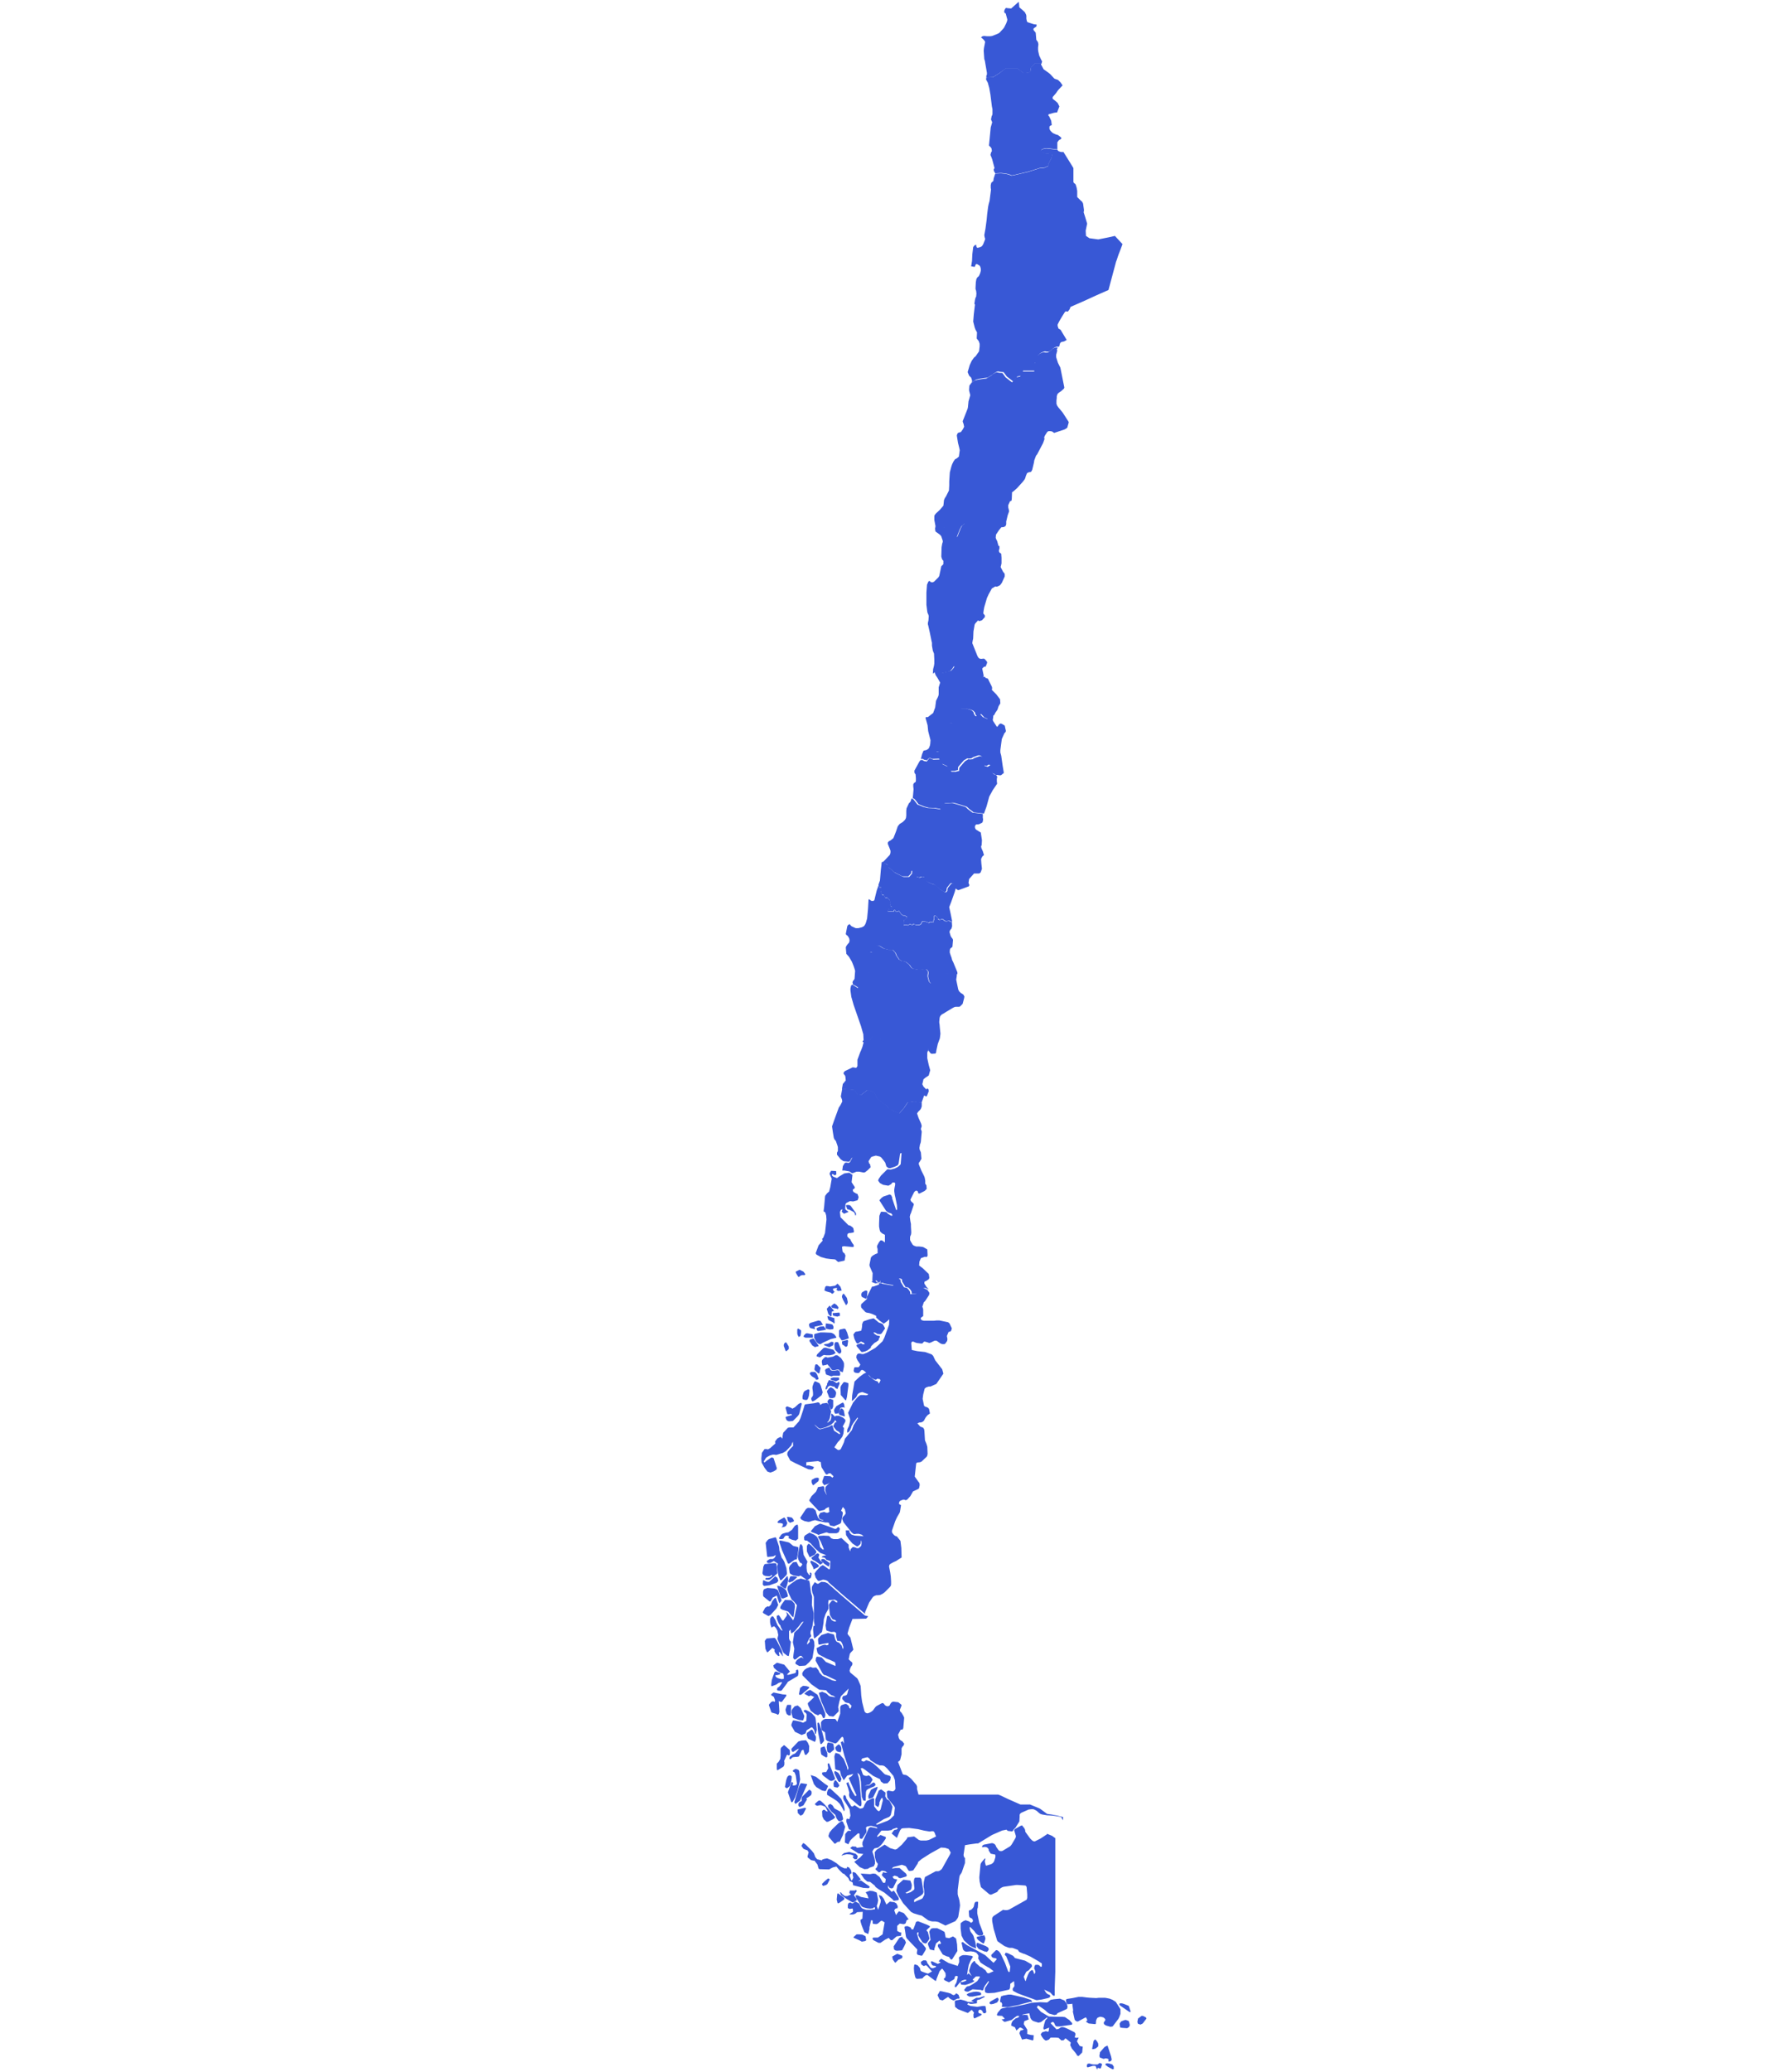 <?xml version="1.0" encoding="utf-8"?>
<!-- Generator: Adobe Illustrator 25.2.1, SVG Export Plug-In . SVG Version: 6.00 Build 0)  -->
<svg version="1.1"
	 id="svg4318" mapsvg:geoViewBox="-109.449403 -17.500036 -66.416233 -55.907355" xmlns:cc="http://creativecommons.org/ns#" xmlns:dc="http://purl.org/dc/elements/1.1/" xmlns:mapsvg="http://mapsvg.com" xmlns:rdf="http://www.w3.org/1999/02/22-rdf-syntax-ns#" xmlns:svg="http://www.w3.org/2000/svg"
	 xmlns="http://www.w3.org/2000/svg" xmlns:xlink="http://www.w3.org/1999/xlink" x="0px" y="0px" viewBox="0 0 612.5 708.7"
	 style="enable-background:new 0 0 612.5 708.7;" xml:space="preserve">
<style type="text/css">
	.st0{fill:#3858D6;}
</style>
<path id="CL-AI" class="st0" d="M300.6,473.2l0.2,0l0.5-1l-0.2-0.4l-0.9-0.2l-0.3,0.3l-0.4,0.1l-1.4-0.7l-0.8-0.9l-0.7-0.7l-1.1-0.9
	l-0.5-0.2l-0.3,0.1l-0.4,0.5l-0.3,0.4l-0.5,0.1l-0.7-0.1l-0.3-0.1l-0.3-0.2l-0.1-0.5l0.2-1l0.4-0.1l0.9,0l0.3-0.1l0.5-0.8l-1-1.5
	l-0.4-0.9l0.1-0.7l0.3-0.5l0.4-0.2l0.3,0l0.9,0.2h0.4l1.3-0.5l2.8-1.6l0.8-0.7l1.7-1.6l0.6-1.2l0.4-1.1l1.2-3.3l0.1-1.9l-0.8,0.7
	l-1.1,0.8l-1.5-1.1l-1.1-1v-0.6l-1.3-0.6l-0.9-0.3l-0.5-0.1l-0.6-0.1l-0.4-0.2l-1.4-1.5l-0.1-0.6l0.1-0.6l1-0.9l1-0.9l0-0.8l0.5-1
	l1.2-2.4l0.4,0l0.6-0.2l1.4-0.5l-0.1-0.5l0,0l0.9,0l0.3,0.2l0.9,0.2l2.8,0.5l0.2-0.8l0.5-0.7l0.6-0.6l0.5-0.3l0.7,0.3l0.1,0.8
	l1.1,1.8l0.3,0.1l0.6,0.1l0.4,0.3l0.5,0.6l0.3,0.5l0.1,0.8l2-0.2l0.2-0.8l2-1l0.5,0l1.1,0.5l0,0l0.7,1l0,0.4l-0.1,0.4l-1.3,2
	l-0.5,0.5l-0.5,1.5l0.2,0.5l0.1,0.5l0,2.2l-0.7,0.5l-0.2,0.4l0.4,0.5l0.7,0.2l2.2,0h1.2l0.9-0.1l1.1,0l2.9,0.6l0.5,0.4l0.8,1.7
	l-0.2,0.7l-0.3,0.4l-0.6,0.1l-0.6,1.4l0.1,0.5l0.1,0.6l-0.1,0.6l-0.7,1l-0.4,0.1h-0.5l-0.4-0.1l-0.4-0.2l-0.7-0.5l-0.4-0.3l-0.3-0.1
	h-0.4l-0.5,0.2l-0.8,0.4l-0.3,0.1l-0.3,0.1l-0.3-0.1l-0.3-0.1l-0.3-0.1l-0.8-0.2l-0.3,0.2l-0.3,0.4l-0.4,0.1l-1.6-0.2l-0.3-0.1
	l-0.3-0.1l-0.4-0.2l-0.4-0.1l-0.4,0.2l-0.1,0.4l0.2,2.3l1.9,0.4l1.8,0.2l0.9,0.1l2.2,0.8l0.5,0.5l0.7,1.5l2.4,3.1l0.4,1.5l-2.4,3.5
	l-2,0.9l-0.3,0l-0.3,0l-0.3,0.1l-0.6,0.2l-0.5,0.4l-0.5,2l-0.2,1.5l0.5,2.4l0.4,0.3l0.4,0.1l0.6,0.3l0.3,0.4l0.3,1.5l-0.5,0.4
	l-0.1,0l-0.3,0.3l-0.5,0.6l-0.3,0.5l-0.3,0.6l-0.4,0.4l-0.4,0.2l-0.4,0.1l-0.4,0l-0.7,0.3l1,1.1l0.5,0.2l0.5,0.2l0.3,0.5l0.1,0.5
	l0.2,3.3l0.5,1.2l0.3,1l0.1,2.4l-0.1,0.6l-0.2,0.4l-1.8,1.7l-0.5,0.2l-1,0.1l-0.3,0.3l-0.5,4.5l1.2,1.7l0.4,0.5l0.1,0.7l-0.2,1
	l-0.2,0.3l-1.9,0.9l-0.9,1.6l-1.1,1.2l-0.5,0.2l-0.5-0.2l-0.4,0l-0.5,0.2l-0.3,0.1l-0.3,0.2l-0.2,0.3l-0.1,0.6l0.2,0.2l0.5,0.3
	l-0.3,1.9l-0.1,0.5l-0.2,0.4l-0.7,1.2l-0.3,0.6l-0.4,0.9l-1.1,3.2l0,0.5l0.2,0.4l0.5,0.6l0.4,0.3l0.6,0.2l1.2,1.5l0.3,2.4l0.1,3.3
	l-1.9,1.2l-0.9,0.4l-0.9,0.5l-0.3,0.2l-0.2,0.3l-0.1,0.5l0.3,1.5l0.1,0.5l0.2,1.4l0.1,1.7v1l-0.1,0.5l-0.4,0.5l-1.7,1.7l-0.4,0.3
	l-0.3,0.2l-0.4,0.2l-0.4,0.2l-0.7,0.1l-0.6,0l-0.3,0.1l-0.5,0.2l-0.4,0.3l-0.3,0.4l-1,1.5l-1.4,3.3l0,0.5l0.1,0.2l0,0l-0.2-0.2
	l-4.2-3.6l-3.4-2.9l-4.9-4.3l0,0l0-0.2l-0.7-0.4l-0.8-0.2l-0.4,0l-0.5,0.2l-0.3,0.1l-0.3,0.1l-0.5,0l-0.8-1.1l-0.4-1.4l0.6-0.9
	l1.4-1.5l0.8-0.5l0.7,0.4l1.5,1.1l0.3-0.3l0.1-2.6l-1.3-0.4l-0.4-0.5l-0.2-0.2l-0.3-0.1l-0.8-0.1l0.4-0.4l1.2-0.3l-2.1-0.8l-1.9-1.7
	l-1.3-1.5l-1.3-1l-0.5,0l-0.4-0.2l-0.1-1l0.4-0.6l1.5-0.9l1.6,0.7l0.9,0.7l0.3,0.5l0.2,0.4l0.3,0.8l0.3,1.8l0.9,0.9l0.4-0.1
	l-1.1-2.7L280,526l-0.1-0.4l0.4-0.2l1.5-0.1l1.8,0.1l0.4,0.3l0.4,0.5l0.8,0.3l1.5,0l1.2-0.4l2.5,2.3l0,1l0.5,1.3l0.2-0.8l0.7-0.7
	l0.7,0.1l0.3,0.1l0.4,0.2l0.6,0l0.7-0.6l0.2-0.3l0.1-0.6l0-0.7l-0.2-0.5l-0.1,1.1l-0.3,0.4l-0.6,0.5l-0.3,0.1l-0.4-0.2l-1.2-0.8
	l-1.3-1.5l-0.9-1.4l-0.1-1.6h1.2l0.1,0.7l0.5,0.6l0.3,0.2l0.3,0.1l0.7,0.2l3,0.2l-0.6-0.5l-1-0.3l-0.5,0l-0.4,0l-0.5,0.1l-0.5-0.1
	l-0.6-0.5l-2.8-3.5l-0.4-1.1l0.1-0.5l0.3-0.4l0.4-0.4l0.4-0.6l-0.3-1.4l-0.7-0.8l-0.6,1.3l0.5,0.4l0.1,0.5l-0.6,3.2l-0.3,0.3
	l-0.4,0.2l-1.7,0.7l-1.1-0.2l-0.3-0.1l-0.4-0.9l-0.5-0.1l-0.7,0l-2.4-0.5l-1.1-0.3l-1.2,0.3l-0.4,0.2l-0.7,0.1l-1-0.2l-0.4-0.1
	l-1-0.5l-0.4-0.6l2-3l0.6-0.4l0.3,0l1.2,0.1l0.4,0.1l0.8,0.7l0.3,1.1l0.5,1.3l0.6,0.7l0.5,0.2l0.5,0.1l0.3-0.2l-0.4,0l-0.7-0.2
	l-0.4-0.4l-0.2-0.8l0.6-1l1.3-0.3l0.8,0.3h0.4l0.6-0.3l-0.2-1.7l-1,0.5l-0.5,0.5l-1.7,0.4l-0.3-0.1l-3-3.2l-0.2-0.4l0.8-1.4l1.5-1.5
	l0.3-0.6l0.2-0.5l0.2-0.5l1.8-0.3l0.3,0.2l0.1,0.6l0,0.7l0.7,1.4l0.1,0.1l-0.1-0.3l-0.4-1.2v-0.5l0.1-0.7l0.2-0.3l1-1l1.5-2.4
	l-1.1-1.1L284,504l-0.3,0l-0.3,0.1l-0.4,0.3l-0.4-0.1l-1.5-2.4l-0.2-1.2l0-0.5l-1-0.4l-4,0.4l0,1.2l0.4-0.1l0.6,0l1.6,0.5l-0.2,0.6
	l-0.4,0.3l-0.4,0l-0.9-0.1l-1.1-0.5l-3.4-1.6l-1.7-0.9l-1-1.9l0-0.6l0.2-0.5l0.8-1l1-1l-0.1-1.4l-0.3,0.5l-0.2,0.7l-1.4,1.5
	l-0.5,0.5l-1,0.6l-2.3,0.7l-0.6-0.1l-0.6,0l-1,0.3l-0.9,0.5l-0.4,0.3l-0.8,1.3l0.3,0.3l0.7-0.6l1.6-1.1l0.4,0l0.4,0.2l1.1,3.4
	l-0.1,0.5l-0.9,0.6l-0.8,0.3l-0.3,0.1l-0.1,0l-0.1,0l-0.9-0.3l-1-1.3l-1-1.8l-0.1-1.4l0.2-1.9l0.9-1.3l0.3,0l0.4,0l0.5,0.1l0.7-0.4
	l1.8-1.6l-0.1-0.7l0.6-0.8l0.3-0.3l1-0.5l0.6,0.6l0,0.2l0.1-1.2l0.2-1l1.6-1.7l0.6-0.1l1.3,0l1.9-2.1l0.5-1.1l0.9-2.7l0.5-1.7
	l0.2-0.3l3.1-0.4l1.3-0.3l0.5,0.2l0.3,0.7l0.7-0.5l1.5-0.2l0.3,0.2l0.4,0.5l0.8,2.2l-0.4,2.1l-0.2,0.6l-0.3,0.6l-0.3,0.3l-0.2,0.2
	l0.3,0l0.9-0.7l0.3-1.1l0-0.4l-0.1-0.5l0.2-0.4l1.1,1.1l0.1,0.4l0,0.6l-0.2,0.5l-0.2,0.3l-0.4,0.4l-0.7,0.6l-0.8,0.4l-0.9,0.4
	l-1.7,0.5l-0.4,0l-0.4-0.2l-0.6-0.5l-0.3-0.3l-0.6-0.4l1.2,1.2l0.3,0.2l0.3,0.2l0.4,0l1.4-0.4l1.1-0.3l0.5-0.2l0.7-0.4l0.3-0.1
	l0.6,1.9l1.5,1l0.4,0.2l0.1,0l0.1-0.2l-0.4-0.6l-0.4-0.2l-0.5-0.3l-1.1-1.4l0.5-1.1l0.3-0.3l1-0.1l1.9,2.1l-0.1,1.1l-0.1,0.8
	l-0.2,0.6l-0.2,0.5l-1,1.3l-0.5,0.5l-1.2,1.8l1.2,0.9l0.5,0l0.4-0.2l0.2-0.3l0.8-1.7l0.2-0.5l0.3-1.1l2.4-3l0.6-1.7l1.5-2.4
	l-0.2-0.2l-1.4,1.9l-0.6,1l-0.2,0.7l-0.4,0.9l-0.4,0.5l-0.5,0.2l0-0.9l0.1-0.4l0.5-1l0.2-0.8l0.2-0.9l0-0.7l-0.4-1.2l-0.3-0.9
	l1.7-3.5l1.4-1.7l0.3-0.3l0.5-0.4l0.4-0.2l0.3,0h0.7l0.8,0.1l0.5-0.1l0.3-0.3l-2-0.7l-0.5,0.1l-0.6,0.2l-0.5,0.4l-0.4,0.8l-0.2,0.3
	l-1.1,1.1l-0.3,0.1l0.1-1.9l0.8-4.7l1.7-1.6l1.5-1.1l1.1-0.5l0.4,0.4l0.1,0.6l0.4,0.5l0.6,0.5l1.3,0.9l0.9,0.3L300.6,473.2
	L300.6,473.2z M300.7,458.4L300.7,458.4l-0.8,0.6l-0.7,0.4l-1,1l-0.2,0.3L298,461l-0.1,0.1l-1,0.8l-0.9,0.4l-0.4,0.1l-0.5,0.1
	l-0.2,0l-0.2-0.1l-1.5-1.8l-0.1-0.2l0-0.2l0.1-0.2l1.4-0.5l0.2,0.1l0.2,0.1l0.2,0.2l0.6-0.1l0.1-0.1l-0.4-0.4l-0.9-0.4l-0.6,0.4
	l-0.2,0.2l-0.2,0.1l-0.2,0l-0.2-0.1l-0.2-0.2l-0.5-1l-0.2-0.5l-0.3-1.3l0.6-0.8l0.1-0.1l0.4-0.1l0.2,0l1.4-0.3l0.2-0.9l0.1-0.8
	l0-0.3l0-0.2l0.3-0.8l0.2-0.2l0.2-0.1l1.8-0.6l1.3-0.3l0.2,0l1.7,1.4l1.1,0.4l0.3,0.2l0.6,1.1l0.1,0.2l0,0.2l-1.1,1.6l-0.1,0.1
	l-0.2,0.1l-0.3,0.1l-0.9-0.1l-0.2-0.1l-0.2-0.2l-0.8-0.3l0,0.3l0.1,0.2l0.9,0.6l0.4,0.1l0.6,0.1l0.1,0.3l-0.2,0.4l-0.2,0.3
	L300.7,458.4L300.7,458.4z M267.5,540.4l-0.2,0.1l-0.3,0.1l-0.6-1.5l-0.2-1l-0.3-2l0-0.3l0.3-0.9l-1.4-0.9l-0.9,0.5l-0.2,0.1
	l-0.3,0.1H263l-0.2,0l-0.3-0.2l-0.1-0.2l0-0.2l0.1-0.2l0.3-0.2l0.3-0.2l0.4-0.2l0.5,0l0.4,0l0.2-0.1l0.3-0.2l0.2-0.2l0.2-0.4
	l0.2-0.3l-0.2-0.1l-0.7,0.4l-1.9,0.2l-0.2-0.2l-0.5-4.6l0.1-0.2l0.6-0.8l0.4-0.3l2.1-0.6l0.2,0l0.2,0.2l0.9,2.7l0.1,0.4l0.1,1.2
	l0.5,1.6l0.3,0.9l0.4,0.5l0.5,0.9l0.7,2.1l0.2,1.8l-0.1,0.4l-0.1,0.2L267.5,540.4L267.5,540.4z M275.7,540.2L274,539h-0.2l-0.2,0.1
	l-0.2,0.1l-0.3,0l-1.7-0.3l-0.9-0.5l-0.2-0.2l-0.1-0.2l-0.2-1.6l0.1-0.4l0.1-0.2l0.1-0.2l1-1.1l0.2-0.1l0.9-0.1l0.2,0l0.1,0.3
	l0.3,0.5l0.1,0.3l0.1,0.2l0.6,0.5l0.7-0.8l0-0.2l-0.2-0.3l-0.1-0.1l-0.4-0.1l-0.5-0.9l-0.1-0.2l-0.2-0.8v-0.3l0-0.3l0.6-3.2l0.1-0.3
	l0.1-0.2l0.2-0.2l0.2,0.1l0.3,0.4l0.1,0.2l0.1,0.3v0.4l0.1,0.8l0.2,1.5l1.3,2.3l-0.3,1v1.2l0.1,1l0.1,0.4l0.7,1l0.2,0l0.1-0.2v-0.2
	l-0.1-0.2l0-0.2l0.2-0.1l0.1,0.1l0.2,0.1l0.1,0.2l0,0.3l-0.1,0.6l-0.1,0.4l-0.1,0.2l-0.2,0.1l-0.7,0.5l-0.3,0.1l-0.3,0L275.7,540.2
	L275.7,540.2z M270,534.9l-0.2,0l-0.2-0.1l-2-4.5l-0.9-2.7l0-0.6l0.5,0l0.9,0.2l1.7,0.4l0.4,0.2l1.2,1l1.6,0.4l0.2,0.2l0,0.3l0,0.4
	l-0.5,3.1l-0.1,0.2l-0.2,0.1l-0.4,0l-0.7,0.5l-0.3,0.2l-0.4,0.3L270,534.9L270,534.9z M288.4,469.4l-0.9-0.3l-0.5-0.6l-0.6,0
	l-0.8,0.2l-0.2,0l-0.5,0l-0.2-0.1l-0.2-0.1l-0.1-0.3l-1.3-1.5l-0.4,0.2l-1,0.2l-0.2,0l-0.1-0.1l-0.1-0.5l-0.1-0.6l0-0.2l0.1-0.4
	l0.2-0.3l0.5-0.5l0.2-0.2l0.3-0.1l0.3,0l0.1,0.1l0.3,0.1l0.6-0.1l1.1-0.2l0.3-0.1l0.5-0.3l0.2-0.1l0.2,0l0.3,0l0.3,0.1l0.1,0.1
	l0.9,0.7l0.1,0.1l0.1,0.1l0.1,0.2l0.6,0.9l0.2,0.6l0,0.2l0,0.3l0,0.5L288.4,469.4L288.4,469.4z M280.1,525.1l-0.5-0.3l-1.8-0.7
	l-0.3-0.2l0-0.2l1.1-1.3l0.1-0.2l0.3-0.2l1.4-0.7l0.3-0.1l3.2,1.1l1.7,0.7l0.4,0l0.2-0.1l0.4-0.4l0.2-0.1l0.1,0l0.2,0.1l0.2,0.3
	l0.1,0.2l-0.1,0.3l-0.3,0.8l-0.3,0.2l-0.5,0.2l-0.2,0l-0.5,0l-1.5,0l-0.3,0l-0.3-0.1l-0.2-0.1l-0.3-0.1l-0.2,0l-2.3,0.7L280.1,525.1
	L280.1,525.1z M280.8,459.8l-0.3,0l-0.4-0.1l-0.3-0.2l-0.1-0.1l-0.2-0.2l-0.3-0.4l-0.6-1.2l0-0.2l0-0.9l0.2-0.2l1.9-0.5l0.2,0l1.2,0
	l2.3,0.1l0.5,0.2l0.2,0.1l0.3,0.2l0.1,0.1l0.2,0.2l0.4,0.6l0.1,0.3l-2,0.5l-2.4,1.1l-0.4,0.2L280.8,459.8L280.8,459.8z M269.3,485.9
	l-0.2-0.2l-0.1-0.2l-0.2-0.6l0.1-0.2l0.2-0.1l1.7-0.5l0.2,0.1l-0.1-0.4l-0.4-0.1l-0.4,0.1l-0.5,0l-0.2-0.1l-0.1-0.3l-0.5-1.8
	l0.1-0.2l0.2-0.2l0.3-0.1l1.3,0.5l0.2,0.1l0.2,0.2l0.9-0.5l1.2-1.1l0.7-0.4l0.3,0l0.1,0.3v0.3l-0.1,0.3l-0.7,2.8l-0.1,0.2l-0.1,0.2
	l-0.4,0.5l-1.5,1.5l-0.2,0.1l-1,0.1l-0.3,0l-0.5-0.2L269.3,485.9L269.3,485.9z M261.8,540.2l0.4-0.5l0.4,0.1l0.4-0.1l0.2,0l0.4-0.2
	l0.2-0.1l0.3-0.3l0.1-0.3l-0.1-0.1l-0.3,0.2l-0.2,0.2l-0.2,0.1l-0.3,0h-0.2l-1-0.1l-0.7-0.3l-0.3-0.6l0.3-2.3l0.4-0.8l0.3-0.1l3-0.3
	l0.7,0.1l0.1,0.3l0.3,3l-0.1,0.2l-0.7,0.6l-0.3,0.3l-0.9,0.7l-0.4,0.3l-0.2,0.1l-0.2,0.1l-0.4,0l-0.5,0l-0.3-0.1L261.8,540.2
	L261.8,540.2z M278.1,479.4l-0.2-0.1l-0.2-0.3l-0.1-0.4l0-0.3l0.1-0.2l0.3-0.4l0.2-0.4l0-0.8l-0.1-0.9l-0.1-0.6v-0.3l0-0.3l0.1-0.4
	l0.1-0.2l0.1-0.4l0.2-0.4l0.2-0.4l0.3-0.1l1.3,0.6l0.2,0.2l0.1,0.2l0.3,0.6l0.1,0.4l0.3,1l0.2,0.8l-0.3,0.8l-0.1,0.2l-2.2,1.7
	l-0.2,0.1L278.1,479.4L278.1,479.4z M272,526.9l-0.2,0l-0.8-0.2l-0.9-0.4l-0.2-0.1l-0.1-0.2l0.2-0.4l-0.3-0.2l-0.4-0.1l-0.4,0
	l-0.3,0.2l-0.3,0.4l-0.2,0.4l-0.2,0.1l-0.4,0.1l-0.5,0l-0.3-0.1l-0.2-0.2l0.8-1.2l0.4-0.3l0.2-0.1l1-0.3l0.5-0.1l0.3,0l1.3-0.9
	l1-1.4l0.8-0.4l0.2,0.2l0.1,0.7l0,0.2l0,0.8l0,3l-0.8,0.6l-0.1,0.1L272,526.9L272,526.9z M289.5,479l-0.1,0l-0.2-0.1l-1.5-1.7
	l-0.1-2.1v-0.3l0-0.3l0.1-0.2l0.1-0.3l0.8-1.1l0.1-0.1l0.3,0l0.2,0l1,0.3l0.1,0.2l0,0.7l-0.5,3.9l-0.3,1.1L289.5,479L289.5,479z
	 M280.6,464.3l-0.1,0l-1-0.3l-0.1-0.2l0.2-0.5l2.1-2.1l0.2-0.1l0.3-0.1l0.3,0l2.6,0.7l0.2,0.2l0.5,0.7l0.1,0.2l-0.2,0.2l-0.5,0.3
	l-0.3,0.1l-0.9,0.2l-0.2,0l-1.1,0l-0.7-0.1l-0.3,0.1l-0.2,0.1L280.6,464.3L280.6,464.3z M288.2,458.5l-0.2,0l-0.9-1.3l0-1.9l0.1-0.3
	l0.2-0.2l1.4-0.3l0.2,0l0.2,0.1l0.2,0.2l0.5,1.1l0.5,1.7l0,0.2l-0.2,0.1l-1.5,0.5L288.2,458.5L288.2,458.5z M284.7,442.6l-0.4-0.4
	l-1.4-0.4l-0.7-0.3l-0.1-0.2l0.3-1.1l0.2-0.2l0.2-0.1l0.9,0.1l0.2,0.1l1.9-0.3l0.8-0.7l1,1.1l0.3,0.9l0.1,0.4l-1.3,0.1l-0.2-0.2
	l-0.2-0.1l-0.1-0.2l0.2-0.2l0.1-0.2l-0.2-0.1l-0.4,0l-0.8,0.2l-0.1,0.4l0.2,0.2l0,0.2l0.4,0.2l-0.5,0.6l-0.2,0.1L284.7,442.6
	L284.7,442.6z M284.6,470.8l-0.2,0l-1.7-0.6l-0.1-0.2l-0.3-1.3l0.3-0.4l0.9-0.4l0.2,0l0.2,0.1l0.1,0.1l0.2,0.5l0.1,0.1l0.2,0.1
	l0.2,0.1l0.2,0l0.5,0l0.2,0l0.5-0.1l0.4-0.1l0.4,0.1l0.2,0.1l0.1,0.1l0.2,0.4l0.1,0.4l0,0.4l-0.1,0.3l-0.1,0.1l-1,0l-1.2,0
	L284.6,470.8L284.6,470.8z M277.1,532.7l-0.1-0.1l-0.9-1.9l0-0.2l0-0.4l0-0.5l0-0.8l0.5-0.7h0.2l0.3,0.2l0.5,0.4l1.5,1.6l0.3,0.7
	l-0.6,0.8l-0.2,0.1L277.1,532.7L277.1,532.7z M287.8,488.2l-0.5-0.4l-0.1-0.1l-1.7-2.3l0-0.3l0.2-0.5l0.2-0.2l0.2-0.1l0.7,0l0.3,0
	l1.3,0.6l0.6,0.5l0.2,0.2l0.1,0.4l-0.1,0.4l-0.8,1.5l-0.2,0.4l-0.2,0.1L287.8,488.2L287.8,488.2z M278.9,454.7l-1.6-0.4l-0.2-0.2
	l-0.1-0.2l-0.2-0.7l0.1-0.3l0.3-0.3l0.2-0.1l2.7-0.8l0.7,0.2l0.5,0.8l0.2,0.3l0,0.2l-0.3,0.1l-1.3,0.3l-1,0.2l-0.2,0.1L278.9,454.7
	L278.9,454.7z M284.8,478.3h-0.1l-0.8-0.1l-0.2-0.2l-0.4-1.1l-0.3-0.7l0-0.4l0.7-0.9l0.5-0.3l0.2,0l0.7,0.4l0.7,0.7l0.3,0.6l0,0.3
	l-0.1,0.6l-0.3,0.8L284.8,478.3L284.8,478.3z M261.6,542.5l-0.1,0l-0.2-0.1l-0.2-0.2l-0.1-0.3l0.1-1.3l0.3,0l0.6,0.3l0.6,0.2l0.3,0
	l0.2,0l0.2-0.1l0.9-0.8l1.1-1l0.7,0.5l0.2,0.6l0.1,0.2l0,0.3l-0.3,0.4l-0.2,0.2l-2.5,0.9L261.6,542.5L261.6,542.5z M282.6,475.3
	l-0.1-0.1l0-0.2l0.1-0.5l0.1-0.3l0.1-0.2l0.2-0.2l0-0.4l0.1-0.3l0.2-0.3l0.1-0.3l0.1-0.2l0.2-0.2l0.2,0l0.2,0.1l0.2,0.1l0.3,0l0.3,0
	l0.2,0.1l0.2,0.1l0.1,0.1l0.4,0.2l0.2,0.2l0.2,0.1l0.2,0l0.4-0.3l0.2-0.1l0.2,0.2l0.1,0.3l-0.1,0.4L287,474l-0.1,0.3l-0.2,0.4
	l-0.1,0.4l-0.2,0l-0.3-0.2l-0.1,0l-0.2-0.1l-0.2-0.4l-0.3-0.1l-0.3,0l-0.5-0.2l-0.5-0.1l-0.1,0l-0.2,0.2l-0.3,0.1l-0.2,0.2l-0.1,0.4
	l-0.1,0.2L282.6,475.3L282.6,475.3z M282.2,508.1L282,508l-0.6-0.8l0-0.3l0-0.3l0.5-1.4l0.1-0.2l0.1-0.1l0.2,0l1.9,0.1l0.8,0.6
	l-1.2,1.6l-0.3,0.3l-0.2,0.1l-0.2,0.1l-0.7,0.2L282.2,508.1z M286.8,462.8l-0.5-0.5l-0.5-0.5l-0.1-0.3l-0.1-0.2l-0.1-1.5l0.1-0.3
	l0.2-0.3l0.2-0.1l0.2,0l0.3,0l0.3,0.1l0.1,0.2l0.9,2.3l0.1,0.6l-0.1,0.3l-0.1,0.2l-0.2,0.2l-0.3,0l-0.2,0L286.8,462.8L286.8,462.8z
	 M280.7,535.4l-0.2-0.3l-0.1-0.1l-0.3-0.2l-1-0.7l-0.3-0.2l-0.7-0.3l-0.2-0.2l-0.2-0.3l-0.1-0.2l1.8-1.4l0.2-0.1l0.2,0l0.3,0.1
	l0.2,0.2l0,0.3l-0.2,0.6l0,0.3l0.2,0.3l0.4,0.6l0.3,0.3l0.3,0.2l0.2,0.2l-0.1,0.3l-0.2,0.1l-0.4,0.2L280.7,535.4L280.7,535.4z
	 M274.6,478.4l0-0.2l0-0.4l0-0.2l0.3-1.1l0.1-0.2l0.1-0.2l0.2-0.2l0.1-0.1l0.2-0.1l0.8-0.4l0.3,0l0.2,0.1l0.1,0.2l-0.2,1.9l-0.4,1.1
	l-0.2,0.2l-0.2,0.1l-0.3,0l-0.2,0l-0.7-0.2l-0.1-0.1L274.6,478.4L274.6,478.4z M285.9,483.6l-0.2-0.1l-0.1-0.2l-0.2-0.6l0-0.3
	l0.1-0.3l0.1-0.2l0.4-0.6l0.2-0.3l2.1-1.2l0.2,0l0.2,0.3l0.1,0.2l0.1,0.3l0.1,1l-0.2-0.1l-0.1-0.1l-0.2,0l-0.6,0.1l-0.3,0.1l-0.3,1
	l-0.5,0.9L285.9,483.6L285.9,483.6z M267.8,522l0.1-0.4l0-0.2l-0.1-0.2L267,521l-0.3,0l-0.3,0l-0.2-0.1l-0.2-0.2l0.5-0.6l1.8-1
	l0.2,0.1l0.4,0.6l0.2,0.4l0.3,0.8l-0.1,0.3l-0.2,0.4l-0.1,0.2l-0.2,0.2l-0.4,0.2l-1,0.2L267.8,522L267.8,522z M284.3,482.2l-0.7-1.6
	l-0.3-0.6l-0.2-0.5l0.2-0.4l0.1-0.2l0.5-0.4l0.2,0l1,0.4l0,0.7l0,1.5l-0.1,0.3l-0.2,0.5L284.3,482.2L284.3,482.2L284.3,482.2z
	 M279.1,460.8l-0.3,0l-0.9-0.6l-0.9-1.4l0-0.3l0.1-0.2l0.2-0.1l0.9-0.3l0.3,0.1l1.6,2.3l0,0.2l-0.9,0.2L279.1,460.8z M279.1,471.6
	l-1.3-0.8l-0.1-0.1l-0.2-0.2l-0.3-0.4l-0.1-0.2l0.1-0.3l0.2-0.2l0.3-0.1l0.2,0l0.2,0h0.6l0.3,0.1l0.2,0.2l0.2,0.3l0.2,0.3l0.5,1.4
	l-0.1,0.2l-0.2,0.1l-0.3,0.1l-0.4-0.1L279.1,471.6L279.1,471.6z M283.9,454.8l-0.4-0.1l-0.5-0.1l-0.3-0.1l-0.1-0.1l-0.1-0.3l0.1-1.4
	l1.5,0.2l0.4,0.1l0.3,0.1l0.1,0.1l0.1,0.2l0.1,0.2l0.1,0.3l0,0.4l-0.1,0.3l-0.2,0.1L283.9,454.8L283.9,454.8z M296.5,444.3l-0.4-0.1
	l-1.1-0.5l-0.2-0.3l-0.1-0.4l0-0.3l0.2-0.5l0.2-0.2l0.9-0.5l0.3,0l0.2,0l0.2,0.1l0.1,0.1l0,0.3l-0.2,2.1L296.5,444.3L296.5,444.3z
	 M284.5,450.3l-0.2,0l-0.2-0.1l-0.5-0.5l-0.2-0.3l-0.5-1.7l0.9-1l0.2,0l0.9,1.1l0.5,0.6l-0.8,0.3l0,0.3l0,0.2L284.5,450.3
	L284.5,450.3z M289.5,446.5l-1-1.8l-0.4-1l0-0.3l0.1-0.3l0.2-0.4l0.1-0.1l0.3,0l1,1.4l0.3,1.4l-0.1,0.5l-0.4,0.5L289.5,446.5
	L289.5,446.5z M278.4,536.6l-0.3-0.7l-0.7-1.3l-0.1-0.2l0-0.2l0.2-0.3l0.2,0l0.4,0.2l1.1,0.6l0.7,0.5l0.2,0.2l0.1,0.2l0,0.2
	l-0.2,0.2l-0.3,0.2l-0.8,0.4l-0.4,0.2l-0.2,0L278.4,536.6L278.4,536.6z M279.8,469.6l-0.7-0.6l-0.2-0.2l-0.1-0.1l-0.1-0.2l0-0.3
	l0.2-1.1l0.2-0.4l0.4,0l0.2,0.1l1.1,1.1l-0.4,1.8l-0.2,0.1l-0.2,0L279.8,469.6L279.8,469.6z M277.9,457.6l-0.5,0l-1.8,0l-0.6-0.3
	l0-0.3l0.1-0.2l0.6-0.6l0.2-0.1l0.3,0l0.2,0l0.4,0.1l1.1,0.2l0.2,0.1l0.1,1L277.9,457.6z M278,507.8l-0.3-0.7v-0.7l0.1-0.2l0.9-0.5
	l0.2-0.1l0.5-0.1l0.4,0l0.3,0.1l0.1,0.2l0,0.3l-0.1,0.4l-0.1,0.2l-1.6,1.3l-0.2,0.1l-0.1-0.2L278,507.8L278,507.8z M269.1,462.2
	l-0.1,0l-0.2-0.1l-0.5-1.4l-0.1-0.2l0-0.2l0-0.3l0.1-0.3l0.3-0.4l0.3-0.1l0.2,0.1l0.8,1.3v0.9l-0.7,0.6L269.1,462.2L269.1,462.2z
	 M285.1,452.4l-1.5-0.8l-0.2-0.2l-0.3-1.1l0.2-0.1l2.2,0.7l0.1,1.6l-0.1,0.2l-0.3-0.1L285.1,452.4L285.1,452.4z M280,455.3l-0.1,0
	l-0.2-0.1l-0.2-0.3l-0.1-0.2l0-0.2l0.1-0.2l1-0.5l1.4-0.1l0.8,1.1l-0.7,0.2L280,455.3L280,455.3z M283.6,535.9l-0.1,0l-0.3-0.2
	l-1.2-0.8l-0.9-0.9l-0.1-0.3l0.1-0.3l0.3-0.1l0.3,0l0.1,0l0.3,0.1l1.4,1l0.2,0.1l0.1,0.2l0.1,0.2L283.6,535.9L283.6,535.9z
	 M289,484.5l-0.1,0l-1.4-0.4l-0.4-0.3l-0.1-0.3l0-0.3l0.7-1.3l0.2-0.1l0.2,0l0.6,0.6l0.4,2L289,484.5L289,484.5z M289,460.4
	l-0.5-0.3l-0.3-0.2l-0.1-0.8l0.1-0.3l1.6-0.4h0.2l0.2,0.2l0,0.2l-0.2,1.5l-0.2,0.3l-0.3,0.1l-0.4-0.1L289,460.4L289,460.4z
	 M286.5,447.7l-1.1-0.2l-0.5-0.1l-0.2-0.1l-0.1-0.1l-0.1-0.2l-0.1-0.2l0.5-0.5l0.4-0.3l0.3-0.1l0.1,0.1l0.6,0.4l0.6,0.8l-0.1,0.4
	l-0.1,0.2l-0.2,0.1L286.5,447.7L286.5,447.7z M284,460.8l-0.4,0l-1.5-0.6l-0.2-0.2l0.3-0.2l0.8-0.1l0.4-0.1l0.2-0.1l0.4-0.2l0.2-0.2
	l0.3-0.1l0.6,0.1l0.1,0.2l-0.1,0.8l-0.2,0.2l-0.2,0.1l-0.5,0.2L284,460.8L284,460.8z M270.4,520.9l-0.1,0l-0.6-0.5l-0.1-0.2
	l-0.3-1.2l0.1-0.1l0.3,0l1.2,0.2l0.1,0.1l0.3,0.3l0.3,0.5l0.1,0.2l-0.2,0.3l-0.6,0.2L270.4,520.9L270.4,520.9z M273.4,457.4
	l-0.1-0.1l-0.3-0.5l-0.1-0.2l-0.1-0.5l0-0.4l0-0.8l0.1-0.3l0.1-0.1h0.2l0.8,0.5l0.1,0.2l0,0.3l0,0.3l-0.2,1.2l-0.3,0.2l-0.2,0.1
	L273.4,457.4L273.4,457.4z M285.7,472.4l-1-0.3l-0.4-0.1l-0.1-0.2l0.1-0.3l0.2-0.1l0.6-0.2l0.3,0l1.5,0l0.2,0.1l0,0.3l0,0.4l-1,0.5
	l-0.2,0L285.7,472.4L285.7,472.4z M286.6,450.4l-1.4-0.3l-0.2-0.2l-0.1-0.7l2.2-0.2l0.2,0.1l0.1,0.7l0,0.3l-0.2,0.1l-0.2,0l-0.3,0.1
	L286.6,450.4L286.6,450.4z M298.2,438.5l0.6-0.4l0.7-0.1l0.5,0.6l0.4,0.1l0.2,0l0,0l-0.2,0.2l-0.9,0.1L298.2,438.5L298.2,438.5z"/>
<path id="CL-MA" class="st0" d="M296.2,616l-0.3,0l-0.5-0.1l-0.5-1.2l-0.2-2.6l-0.1-2.5l-0.3-2l-0.2-0.5l-0.7-0.7l0.1,0.5l0.4,1.2
	l0.2,1.2l0.7,7.6l-0.1,0.8l-0.4,0.2l-0.5-0.3l-2.8-2.4l-0.3-0.4l-0.2-0.7l0.1-0.9l-0.4-1.5l-0.6-1.7l0.7-0.4l0.1,0.5l1.1,2.5
	l1.1,1.8l0.5-0.2l-1.1-2.4l-1.6-3.6l0.5-0.3l0.5-0.3l0.6-0.8l-2.1,0.6l-1.2,1.6l-0.9-1.7l-0.4-1.6l-0.9-0.2l-0.7-0.3l-0.3-4.3
	l0.1-0.5l0.3-0.8l1.3,0.4l1.5,1.7l0.4,0.9l0.7,1.8l0.2,1l0.2-0.1l0.1-0.6l-1.4-4.2l-1.2-4.5l0.6-0.4l0.5,0.8l0.1,0.6l-0.3-2.5
	l-0.3-0.4l-0.4,0.2l-1.4,1.7l-0.4,0.3l-0.3,0.1l-2.6-0.8l-0.6-0.5l-0.3-2.5l-0.9-0.6l-0.3-0.3l-0.2-2.4l0.3-0.6l0.6-0.5l0.6-0.2
	l3.3,0l0.3,0.2l0.5,0.8l1-2.8l0-2.3l0.4-0.6l1.2-0.4h0.5l0.8,0.6l0.2,0.7l0.4,0.3l0.4-1l-0.9-0.9l-0.7-0.1l-0.6-0.2l-1-1.1l0-0.5
	l0.3-0.5l0.3-0.1l0.5-0.1l0.4-0.2l0.2-0.3l0.5-1.9l-2.6,2.6l-0.2,0.5l-0.4,1.4l-0.4,1.9l0.1,0.5l0.1,0.6l-0.1,0.4l-1.5,1.5l-0.3,0.2
	l-1.4-0.2l-1.1-1.3l-0.6-1.5l-1-2.3l-0.8-2.8l1.1-0.4l1.3,0.5l0.4,0.3l0.3,0.3l0.3,0.3l0.4,0.2l1.9,0.3l-0.7-0.5l-0.7-0.2l-1.2-0.9
	l-0.6-0.8l-2.4-0.2l-2.6-1.8l-3.1-3.1l-0.1-0.7l0.3-0.6l0.5-0.6l0.7-0.5l1.3-0.5l0.8,0.3l1.2-0.1l0.8,1l0.3,0.7l1,1.1l3.4,1.6
	l0.9,0.2l0.3,0l0.2-0.2l-3.8-1.8l-0.3,0l-0.3-0.2l-0.4-0.5l-2.3-4.2l0.1-0.9l0.3-0.5l1,0.1l0.7,0.2l1.4,1.5l3.3,1.4l0-0.7l-0.2-0.6
	l-1.5-0.7l-1.3-0.5l-2.8-1.5l-0.4-0.6l-0.3-1.5l1.5-0.8l0.8-0.3l0.7-0.1l0.4,0.2l0.6-0.1l0.1-0.7l-1.8,0.3l-1.3,0.3l-0.3-0.1
	L280,562l-0.1-1.1l0.1-0.5l1.1-1.1l1.9-0.6l0.3-0.1l2,0.5l0.2,0.5l0.3,1.2l0.4,0.7l0.5,0.3l0.4,0.1l0.9,1l0.4,1.3l0.2-0.7l-0.3-1
	l-0.4-0.8l-0.3-0.3l-1.1-0.1l-0.4-1.5l0-1.2l-0.6-0.4l-1.1,0.1l-1.5-0.5l-0.2-0.3l-0.2-1.5l0.5-3l0.2-0.3l0.4,0l0.5,0.5l0.2,0.5
	l0.3,0.5l0.7,0.4l0.4,0.1l0.5-0.2l-0.6-0.4l-0.5-0.1l-0.3-0.2l-0.8-1.3l-0.4-3.5l0.2-0.4l0.5-0.6l0.2-0.3l0.3-0.2l0.5,0l0.4,0.3
	l0.3,0.3l0.5,0.1l0-0.5l-0.9-0.5l-2.1,0.2l-0.1,0.9l0.1,2l-1,1.8l-0.6,1.8l-0.1,1.2l-0.5,3l-0.3,0.5l-0.3,0.1l-0.4-0.2l-1.5-2.1
	l-0.3-1.9l0-3.9l0-4.3l-0.2-0.7l-0.3-0.7l-0.2-1.1v-0.7l0.1-0.5l0.9-1.4l0.6,0.4l0.4,0.2l0.3-0.1l0.6-0.4l0.4-0.2l1.2,0.1l0.9,0.4
	l0,0l4.9,4.3l3.4,2.9l4.2,3.6l0.2,0.2l0,0l1.2,0.3l-0.7,0.8l-4.1,0.1l-0.6,0l-1.1,2.9l-0.6,2.1l0.2,0.4l0.8,1l1,4.1l-0.3,0.4
	l-0.5,0.5l-0.4,0.5l-0.4,1.9l0.6,0.6l0.4,0.3l0.3,0.4l-0.1,0.7l-0.4,0.5l-0.3,0.7l-0.2,0.7l0.2,0.6l1.2,1l1.2,1l0.2,0.3l0.2,0.4
	l0.6,1.4l0.2,0.6l0.2,3.2l0.3,2.2l0.8,3.2l0.3,0.4l0.3,0.2l0.4,0.1l0.4-0.1l0.5-0.2l0.5-0.3l0.5-0.4l0.8-1.1l0.3-0.3l0.5-0.3
	l1.5-0.8h0.4l0.4,0.4l0.2,0.3l0.3,0.2l0.5,0.2l0.5-0.1l0.3-0.2l0.3-0.6l0.3-0.4l0.3-0.2l0.4-0.1l1.7,0.2l1.1,0.9l-0.1,0.5l-0.5,1.2
	l0.1,0.5l0.5,0.5l0.3,0.5l0.4,0.7l0.2,0.5l-0.3,3.5l-0.2,0.5l-0.7,0.1l-0.9,1.7l0.3,1.2l0.3,0.5l0.4,0.3l0.5,0.3l0.6,0.8l-0.2,0.6
	l-0.4,0.4l-0.3,0.6l0,1.1l0,0.9l-0.5,2l-0.3,0.3l-0.4,0.3l1.6,4.2l0.4,0.2l0.7,0.1l0.4,0.2l0.3,0.2l0.4,0.3l0.7,0.6l1.8,2.1l0.2,0.6
	v0.8l0.5,1.9l3.1,0l6.6,0h11.4l4.6,0h1.6l0.8,0.3l2.5,1.2l4.3,1.9l2.5,0l0.8,0l2.9,1.2l0.6,0.3l0.8,0.6l1.5,1.1l1.4,0.2l1.1,0.2
	l1,0.2l2,0.5l-0.1,1.1l-0.5-1l-0.4-0.2l-2.4-0.4l-1.7-0.1l-0.3,0l-1.8-0.3l-0.6-0.2l-0.3-0.2l-0.6-0.5l-0.3-0.3l-0.7-0.4l-0.5-0.2
	l-0.5,0l-0.3,0l-0.8,0.1l-2.5,1.1l-0.4,0.3l-0.2,0.4l0,0.7l-0.1,1.6l-1,1.6l-0.3,0.5l-0.7,0.7l-0.2,0.4l-0.3,0.2l-1.5-0.2l-0.4-0.4
	l-1.5,0.3l-3.2,1.4l-0.4,0.2l-4.6,2.8l-0.5,0l-2.2,0.3l-1.8,0.3l-0.5,3.4l0.2,0.7l0.3,0.3l0,1.7l-1.1,3.2l-0.3,0.5l-0.3,0.4
	l-0.2,0.5l-0.1,0.7l-0.5,4l0,0.8l0,0.6l0.2,0.8l0.2,0.6l0.2,0.8l0.1,0.7l0.1,0.9l-0.1,0.8l-0.5,3.1l-0.3,0.6l-0.7,0.9l-2.7,1.2
	l-0.7,0.3l-2.4-1.2l-0.4-0.1l-0.6-0.1l-0.7,0h-0.3l-0.6-0.1l-0.9-0.3l-2.2-1.6l-1.2-0.3l-1.6-0.5l-0.9-0.5L309,651l-0.8-1.3
	l-0.7-1.1l-0.3-0.6l-0.5-1.2l0.4-2l2-1.8l2.4,0.3l0.4,1.1l0.1,0.5l-0.1,0.9l-0.2,0.6l-0.9,0.6l-1,0.5l0.5,0.2l1.2-0.4l0.5-0.3
	l0.8-0.6l0.1-0.5l-0.1-0.8l-0.1-1l0-0.5l0.1-0.8l0.3-0.5h1.8l0.4,0.5l0.7,4.4l-0.2,0.6l-0.3,0.3l-0.5,0.4l-1.3,0.8l-0.4,0.2
	l-0.5,0.4l0,0.7l0.1,0.1l0.7-0.4l1.7-0.7l0.4-0.3l0.6-1.2l-0.1-1.6l-0.2-1.2l0.1-1.5l0.4-1.7l3.7-2l0.4,0l0.4,0l0.4-0.1l0.3-0.2
	l0.3-0.2l0.3-0.3l2.8-5l0.2-0.6l-0.7-1.2l-1.2-0.4l-1.4-0.1l-3.6,2l-3,1.9l-1.2,1l-0.2,0.6l-1.5,2.3l-0.8,0.2l-0.4,0L311,640
	l-0.3-0.4l-0.3-0.5l-0.3-0.5l-0.3-0.3l-1.2-0.4l-3,0.8l-0.4,0.5l1.2-0.2l1.4,0l2.2,1.9l0.3,0.6l-0.2,0.4l-2,0.6l-0.5-0.1l-0.5-0.5
	l-1-0.3l-0.7,0.4l0.4,0.6l0.5,0.2l0.3,0l0.4,0.2l-1.4,2.8l-0.5,0.2l-0.7-0.2l-0.4-0.6l-0.2-0.3l0.1,0.9l1.2,1.4l0.4-0.3l0.4-0.1
	l1.5,2.2l0.2,0.6l-0.2,0.4l-1.4,0.2l-0.2,0l-0.4-0.5l-2.8-2.3l-1.9-1.1l-1.1-0.8l-0.3-0.5l-1.5-1.2l-0.3-0.1l-0.4,0l-0.4-0.1l-1-0.9
	l-1.2-1.8l3.2,0.2l1.1-0.2l0.8,0.1l1.4,1.1l1,1.7l0.3,0.3l0.6-0.1l0.2-1.2l-0.8-0.7l-0.6-0.7l0.5-1l0.6,0.2h0.8l-0.7-0.5l-1-0.2
	l-0.4,0.1l-0.4,0.4l-0.4,0.1l-1.2-1.1l0.4-0.5l0.2-0.2l0.3-1.1l-0.6-0.8l-0.4-1.4l-0.1-1.8l0.6-0.8l2.8-1.8l1.9,1.2l1.7,0.5l0.6-0.2
	l1.7-1.5l1.7-2l0.2-0.5l2.3-0.3l1.6,1.2l0.7,0.2l0.8,0l1,0l0.5-0.1l0.4-0.1l0.5-0.2l2-1l-0.6-1.5l-0.4-0.3l-0.6,0l-0.3,0.1l-0.4,0
	l-1.8-0.3l-2.1-0.5l-3-0.4l-2.1,0.1l-0.5,0.1l-0.5,0.6l-0.4,0.9l-0.7,1.7l-1.8-1.5l0.7-1l0.4-0.3l0.4,0l0.6-0.3l-0.3-0.4l-1.5,0.5
	l-0.3,0.3l-1.2,0.2l-2.3,0l-1.5,1.9l0.2,0.3l1-0.7l1.8,0.7l0,0.5l-1.1,1.6l-0.6,0.7l-0.9,0.8l-0.9,0.2l-0.4,0.1l-0.4,0.5l-0.3,0.6
	l0.5,1.5l0.4,1.6l0,1l-0.4,0.9l-1.5,0.5l-0.1,0.1l-0.5,0.3l-1.1,0.1l-1.6-0.7l-1.9-1.8l2-1.5l1.1-1.2l-1.7-0.2l-2.8-1.8l0.7-0.6
	l1.3,0.1l0.3,0.4l2.2-0.3l-0.3-0.7l0-0.9l2.2-4.9l0.6-0.3l1.2,0.2l0.8,0.2l0.4,0.1l-0.4-0.5l-1.3-0.3l-0.4-0.1l-0.4,0l-1.1,0.2
	l-0.4,0.4l0.2,1.2l-0.1,0.5l-1.4,2.1l-0.5,0l-0.3-0.2l-0.1-0.5l0-1l-0.4-0.2l-0.3,0.2l-1.6,1.4l-0.8,0.8l-0.5,0.9l-0.2,0.5l-1.2-0.6
	l0.1-2.9l0.8-1l0.6-0.2l0.4,0.2l0.2-0.4l-0.7-0.2l-0.2-0.5l-0.7-2.1l0-0.7l0.2-0.4l0.4,0.1l0.4,0.1l0.4-1.2l-0.3-2.2l-0.9-1.5
	l-1.1-1.7l-0.2-0.6l0.1-0.8l0.4-0.3l0.4,0.4l0.2,0.8l1.7,2.7l0.4,0.1l0.7-0.5l1.7,1.1l0.3,0.1l0.8-0.2l0.3-0.3l0.4-1l0.7-1.1l1-0.5
	l1-0.5l0.5,0.1l0,1.6l0,1.1l1.1,1.4l0.6,0.3l0.5-0.6l0.8-3.2l-0.2-0.9l-0.5,0.5l-0.5,1.2l0,0.6l-0.4,1l-1-0.7l0-2l1.2-3l0.8-0.4
	l1.5,1.1l-0.1,1.3l0.6,1l0.6,0.3l0.3,0.3l0.7,1.3l0.3,0.7l-0.6,2.8l-0.5,0.6l-1.9,0.8l-2.7,1.7l0.4,0.2l1.1-0.4l2.6-1l0.8-0.5
	l1.3-1.3l0.3-2.6l-0.2-0.5l-1-1.2l-1.4-1.8l-0.2-2l0.5-0.4l1.6,0.3l0.4-0.2l0.3-0.3l0.2-0.4l-0.2-3l-0.5-1.4l-2.2-2.6l-0.8-0.7
	l-0.4-0.2l-0.6-0.1l-0.7,0l-1.2-0.5l-2-1.3l-0.3-0.5l-0.6-0.5l-0.6,0.1l-1.2,0.3l-0.4,0.5l0.2,0.4l0.6,0.2l0.3-0.1l0.6-0.4l1.2,0.4
	l1.2,0.7l1.8,1.6l2,2l0.3,0.2l1.6,0.5l0.3,0.4l-0.2,1.1l-0.9,1l-1.3,0.1l-1-0.7l-0.3-0.8l-2.3-1.1l-2.8-2.1l-0.9-0.6l-0.6,0.1
	l0.8,2.2l0.5,0.3l0.5,0.1l0.4,0l0.5-0.2l0.5,0.3l0.4,0.4l0.5,0.8l-0.9,1.5l-0.3,0.2l-0.6,0.1l-1,0.3l1.7-0.2l0.9-0.7l0.5-0.3
	l0.5,0.3l0.2,0.6l-0.5,0.5l-1,0.4l-0.9,0.4l-0.7,0.5l-0.2,0.6L296.2,616L296.2,616z M360.9,680.2l0,2.4l-0.1,0.1l-0.1,0l-0.2,0
	l-0.2-0.1l-0.3-0.3l-0.5-0.6l-0.3-0.2l-1.9-0.9l0.6,1l0.2,0.2l0.2,0.2l0.3,0.2l0.6,0.2l0.2,0.5l-0.3,0.4l-0.5,0.2l-2.2,0.5l-1.5,0.2
	l-0.3,0l-0.3-0.1l-5.2-1.9l-1-0.4l-1.5-0.8l-0.1-0.6l0.1-0.3l0.4-0.5l0.1-0.3l-0.1-1.5l-0.2,0l-1.1,0.8l-0.1,1.5l-0.3,0.5l-5,1.1
	l-1.8,0.1l-0.5,0l-0.5-0.1l-0.4-0.2L337,681l0-0.8l0.2-0.4l0.3-0.4l0.8-1.3l0.1-0.3l-0.2-0.1l-1.2,1.6l-0.4,0.8l-0.1,0.4l0,0.2
	l-0.4,0.2l-0.5-0.2l-2.8-0.2l-1.5,0.8l-0.2,0l-0.2,0l-0.5-0.1l-0.3-0.2l-0.2-0.3l0.7-0.9l0.2-0.2l0.2-0.1l0.6-0.1l0.4-0.2l0.9-0.5
	l1.2-0.8l0.3-0.2l0.8-1.2l0.1-0.3l-0.1-0.1l-0.3,0l-0.9,0l-0.2,0.1l-1,1l0.2,0.2l0.4,0.2l-0.1,0.2l-0.7,0.4l-1.3,0.5l-1,0.3
	l-1.4-0.1l-0.3-0.8l0.2-0.1l0.6,0l1.1-0.4l0.2-0.2l-0.2-0.2l-0.2,0l-0.2,0l-0.9,0.3l-0.9,0.8l-1.1,1.4l-0.4,0.1l-0.1-0.2l0-0.3
	l0.1-0.3l0.1-0.2l0.2-0.3l0.1-0.2l0.1-0.2l0.4-1.6l0-0.5l-0.6-0.1l-0.4,0.3l0,0.3l-0.1,0.3l-0.2,0.3l-1.5,0.9l-0.2,0.1l-1.3-0.6
	l-0.3-0.2l-0.1-0.2l0-0.3l0.2-0.2l0.2,0l0.2-0.8l-0.1-0.9l-1-1.4l-0.3,0l-0.7,0.8l-1.1,2.8l-0.1,0.5l-0.2,0l-0.2-0.1l-2.3-1.7
	l-0.2-0.2l-0.4,0l-0.4,0.2l-0.6,0.5l-0.3,0.4l-0.3,0.1l-1.4,0.1l-0.2,0l-0.3-0.1l-0.2-0.2l-0.2-0.5l-0.3-1.4l-0.1-1.4l0.1-1.1
	l0.2-0.2l0.2,0l0.8,0.3l0.7,0.8l0.2,0.5l0,0.3l0.2,0.3l0.3,0.2l1.1,0.4l0.9,0.3l0.2,0l1.3-0.7l-1.7-1.9l-0.3-0.2l-0.2,0l-0.5,0.2
	l-0.2,0l-0.6-0.4l-0.2-0.2l-0.1-0.8l0.8-0.5l0.4,0l0.3,0l0.2,0l0.3,0.3l0.2,0.6l1,1.4l0.2,0.2l0.2,0.1l0.5,0.1l1-0.4l0.1-0.2
	l-0.2-0.2l-0.8-0.1l-0.2-0.1l-0.2-0.2l-0.2-0.4l-0.2-0.5l0.2-0.3l0.2,0l2,0.9l1-0.5l-0.7-0.4l0.3-0.4l0.5-0.4l0.2,0l2.4,1.4l3.1,1
	l0.5-1.3l0-0.3l0-0.3l0-0.3l-0.1-0.6l0.2-0.3l0.6-0.4l0.6-0.2l0.6,0l0.5,0l1.5,0.2l0.2,0l0.5,0.2l0.1,0.2l-0.8,1.3l-0.6,1.4
	l-0.3,1.5l-0.3,2l0.5-0.6l1.1,1l-0.7-1.2l-0.1-0.2l-0.1-0.5l0.1-0.4l0.5-1.5l0.1-0.2l0.3-0.5l0.2-0.2l0.5-0.5l0.2,0l0.2,0.4l0.2,0.3
	l1.5,1.3l0.5,0.2l0.2,0.1l0.2,0.2l0.8,0.6l0.2,0.2l0.1,0.2l0.2,0.3l0.2,0.3l0.3,0.1l0.3,0l1.6-0.7l-1.3-1l-0.3-0.2l-0.6-0.3
	l-0.3-0.2l-0.7-0.4l-0.3-0.2l-0.3-0.2l-0.6-0.4l-0.2-0.2l-0.7-1.3l0.1-0.5l0-0.4l-0.2-0.4l-0.2-0.2l-0.2-0.3l-0.3-0.2l-0.8-0.3
	l-0.3,0l-0.6-0.1l-1.2,0.1l-0.5,0l-0.3-0.1l-0.2-0.1l-0.3-0.3l-0.2-0.3l-0.5-2.3l0.5-0.2l0.3,0.3l1.1,0.8l1.9,1l4.3,2.4l2.7,2.5
	l0.2,0.1l1-1.1l0-0.2l-0.2-0.2l-1-0.2l-0.2-0.1l-0.3-0.3l-0.1-0.3l0-0.3l0.9-0.9l0.5-0.5l0.2-0.2l0.2,0l0.2,0l0.7,0.5l0.5,0.7
	l1.5,3.2l1,2.7l0.3,0.4l0.3-0.1l0.2-1.8l-0.9-2.3l-0.5-1.2l-0.2-0.2l-0.3-0.3l0.2-0.6l0.1-0.1l0.3,0l0.6,0.2l1.6,0.8l0.3,0.3
	l0.4,0.5l3.5,0.9l1.9,1.1l0.2,0.1l0.1,0.2l0.1,0.3l0,0.3l-1.1,1.3l-0.2,0.1l-0.5,0.3l-0.2,0.2l-0.6,1.2l-0.2,0.4l0.5,1.3l0.2,0.2
	l0.2-0.8l0.5-1.3l0.4-0.8l0.2-0.3l0.2-0.2l0.4-0.3l0.3-0.1l0.2,0.1l0.1,0.2l0.2,0.5l0.2,0.6l0.1-0.1l0.3-0.6l-0.2-0.8l-0.2-0.3
	l0-0.5l0.1-0.4l0.2-0.4l0.2-0.1l0.6,0l0.2,0l0.4,0.2l0.5,0.5l0.2,0l0.2-0.2l0-0.9l-0.2-0.2l-0.2-0.1l-0.9-0.6l-2.6-1.5l-2-0.9
	l-0.4-0.1l-1.2-0.5l-0.2-0.1l-0.2-0.2l-0.3-0.5l-1.6-0.6l-0.4-0.1l-0.3,0l-0.3,0l-0.3,0l-0.4-0.1l-1.3-0.5l-2.3-1.6l-0.2-0.3
	l-0.1-0.3l-1.1-3.7l-0.4-2.1l-0.1-0.6l0-0.5l0-0.5l0.3-0.5l0.2-0.2l3.2-2.1l0.2,0l0.4,0.1l0.3,0l0.2,0l0.3,0l0.7-0.2l5.7-3.2
	l0.2-0.1l0.2-0.3l0.1-0.5V648l-0.2-2.4l-0.1-0.3l-0.3-0.3l-2.7-0.2l-0.5,0l-4.1,0.6l-0.1,0l-0.6,0.2l-0.5,0.3l-0.6,0.5l-0.2,0.2
	l-0.3,0.5l-0.3,0.2l-1.8,0.8l-0.2,0l-0.2,0l-0.2-0.1l-0.3-0.2l-2.6-2.2l-0.1-0.2l-0.4-1.8l-0.1-1.2l0-0.3l0.4-4.3l0.1-0.3l0.1-0.2
	l0.2-0.3l1.1-1.3l0.2,0.2l-0.2,0.6l0,0.4l0.3,1.2l0.2,0.1l1.6-0.5l0.2-0.1l0.3-0.2l0.2-0.2l0.2-0.2l0.1-0.2l0.1-0.2l0.4-1.3l0-0.3
	l0-0.4l-0.1-0.2l-1.5-0.3l-0.7-1.1l0-0.3l-0.1-0.3l-0.3-0.3l-0.3-0.2l-0.4-0.1h-0.2l-0.3,0l-0.4,0.1l-0.2,0l-0.1-0.2l0.3-0.5
	l0.4-0.2l2.6-0.5l0.3,0l0.3,0.1l0.4,0.2l0.2,0.2l0.2,0.3l0.2,0.5l0.5,0.7l0.2,0.3l0.3,0.3l0.3,0.1l0.3,0l0.3,0l0.3-0.1l2.5-1.5
	l0.3-0.3l0.3-0.4l1.3-2.2l0.1-0.4l0-0.3L347,626l0.3-0.3l0.3-0.2l1.6-0.9l0.5-0.2l0.8,1l0.1,0.2l0.1,0.2l0.1,0.3l0,0.3l0.1,0.3
	l1.6,2.2l0.2,0.2l0.4,0.4l0.4,0.3l0.4,0.1l0.2,0l0.4-0.2l1.6-0.8l1.8-1.2l0.2-0.1l0.2-0.3l1.7,0.7l1.1,0.8l0,0.2l0,3.4l0,11.4l0,1.5
	l0,4.1l0,7.9l0,3.8l0,8.2l0,0.5l0,4.7L360.9,680.2L360.9,680.2z M273.7,569.9l-0.2,0l-1.1-0.6l-0.3-0.4l0.4-0.8l0.4-0.4l0.9-0.6
	l0.4-0.2l0.3,0.2l0.5,0.3l-0.7-0.9l-0.4-0.1l-0.4,0.2l-1.2,1l-0.5,0.1l-0.4-0.6l0.1-1l0.3-2.1l-0.5-2.2l0.5-3.3l0.6-0.6l0.8-0.7
	l1.8-2.5l-0.6,0.2l-0.9,1.2l-1.6,1.9l-1.1,0.8l-0.2-0.5l-0.1-0.9l-0.5,0.6l0,0.6l0,1.1l0,0.8l0.2,0.6l0.4,0.5l-0.3,2.9l-0.4,2
	l-0.5-0.1l-1.3-1l-1-2.1l-1.1-2.7l0.3-1.3l-0.3-1.5l-0.5-0.9l-0.6-0.6l-0.5,0.2l-0.4,0.3l-0.4-1.2l-0.1-0.7l0-1.2l0.5-0.7l0.3-0.1
	l0.3,0.1l0.8,1.3l0.2,0.6l0.5,1.1l1.1,1.5l0.4,0.3l0.1,0l0-0.2l-0.5-0.9L267,556l-0.3-0.3l-0.3-0.5l-0.6-1.5l0-1l0.7-0.2l0.3,0.4
	l0.8,1.3l0.4,0.2l1.2-1.7l0.1-0.4l-0.3-0.9l0.5,0.4l1.1,1.4l0.8,1.1l0.4-1l0.9-4.2l-0.9-1.1l-0.5-0.5l-0.3-0.2l-0.3-0.5l-0.8-1.7
	l-0.5-1.5l0.2-1l1-0.8l2-1.4l1.4-0.4l2.9,0.7l0.2,0.9l0.4,3.2l0.3,1l0.1,0.5l-0.1,2.7l0.5,2.3l0.1,0.5l0,1.8l-0.4,2.7l-0.3,1
	l-0.3,0.6l-0.1,0.8l0.3,1l-0.7,0.8l-0.7,1.5l0,0.6l0.9-1l-0.1-0.4l0-0.5l0.9-0.2l0.4,0.4l0.3,0.7l0.1,1.4l-0.7,4.2l-0.2,0.3
	l-0.9,1.1l-1.2,1.1l-0.5,0.1L273.7,569.9L273.7,569.9z M361.9,693.2l-0.3,0l-0.3-0.1l-0.3-0.4l-0.3-0.7l-0.3-0.3l-0.4,0l-0.5,0.4
	l2,2.1l0.8-0.2l0.4-0.3l0.3-0.2l0.4-0.1l0.7,0.1l1,0.4l2.6,1.3l0.3,0.5l-0.1,0.7l-0.2,0.5l0.6,0.2l0.8-0.1l-0.6,1.3l0.9,1.5l0.4,0.2
	l0.7,0.1l-0.2,2l-1,1l-0.2,0.2l-0.1,0l-0.4-0.1l-0.2-0.4l-0.5-0.7l-1.1-1.3l-0.6-1.2l0.2-0.9l-1.6-1.3l-0.3-0.1l-0.5,0.6l-0.8,0.1
	l-1-0.9l-1-0.1l-1.7,0l-0.6,0.7l-0.8,0.3l-0.4,0l-0.6-0.5l-0.6-0.8l-0.4-0.8l0.5-0.7l1-0.3l0.4-0.1l0.3,0.2l0.5-0.1l0.2-1.3
	l-1.8,0.7l-0.2-0.5l0.3-1.4l0.4-1.3l0.6-0.6l0.1-0.5l-2.2,1.7l-0.9,0.2l-1.6-0.5l-0.4-0.2l-0.4-0.4l-0.3-0.5l-0.4-1.6l-1.8,0.3
	l-0.4,0.1l-0.3,0.2l0.9-0.1l1,0.1l0.4,1.5l-1.5,0.6l-0.2,1l1.2,1.9l0,1.5l1.2,0.3l1,0.1l-0.1,1.5l-0.2,0.3l-2.2-0.6l-1.5,0.3
	l-0.9-2.2l0.4-0.9l0.8-0.2l0.3-0.2l-1-0.6l-0.4,0l-1.1,1l-0.5-1.1l-1.3-0.6l0.1-0.8l0.4-0.8l1.1-0.9l0.4-0.1l0.5-0.2l0.3-0.5H348
	l-0.6,0.4l-1.3,1l-2.1,0.6l-0.4,0l-0.9-0.8l0.8-0.1l0.3-0.2l-0.9-0.9l-1.6-0.1l-0.2-0.3l0.3-0.7l1.1-1.3l0.5-0.2l1.5-0.3l2.1-0.2
	l4-0.8l2.4-0.6l2.9-0.2l2.3,0.1l0.3-0.1l1-0.8l1.1-0.2l2.1-0.2l1.5,0.6l0.9,1.2l0.2,1l-0.2,0.7l-3.3,1.5l-0.2,0.4l-0.8,0.2l-1.8-0.5
	l-0.7-0.5l-0.5-0.5l-0.5-0.4l-0.3-0.2l-1.6-1.1h-0.3l-0.3,0.6l1.4,1.5l1,0.6l1.7,1l2.5,0.1l2.1,0l0.9,0.1l1.5,1l1,1.1l-0.1,0.5
	l-4.2,0.6L361.9,693.2L361.9,693.2z M294.4,656.8l0.7-0.5l0.1-2.3l-1.9,0.1l-0.6,0.5l-0.5,0.2l-0.4,0.1l-1.2,0l0.6-0.5l0.4-0.2
	l0.3-0.3l-0.1-1l-0.4,0l-0.6,0.1l-0.4-0.1l-0.3-0.3l0-1l0.2-0.5l0.2-0.2l0.6-0.1l0.4,0.3l0.3,0l0.3-0.2l0.4-0.4l0.3,0l1.1,0.6
	l0.3,0.4l0.2,0.5l0.4,0.6l0.4,0.3l1.2,0.4l0.4,0l1.3,0l1.3-0.2l0-0.6l-0.4,0l-0.3,0.3l-1,0.1l-0.9-0.1l-0.5-0.1l-1-0.3l-0.5-0.3
	l-1.8-2.8l-0.3-0.9l0.6-0.1l0.5,0.2l0.8,0.4l2.6,0.5l-0.4-1.2l-0.6-0.9l1.4-0.5l1.1,0.1l1.3,0.5l0.5,2.6l-0.2,1.1l-0.3,0.9l0.5,1.3
	l0.8-2.5l0.1-0.8l-0.4-0.9l-0.3-0.9l1,0.4l0.7,0.9l0.9,2l1.2-1l1.5,0.2l0.7,0.4l0.5,1l-0.1,0.7l-0.4,0l-0.4,0.2l-0.3,0.5l0.6,1.6
	l0.5-0.7l0.5-0.6l1.6,0.6l0.3,0.3l1.4,1.8l-0.5,0.3l-0.2,0.1l-0.3,1l-0.5,0.3l-0.4,0l-1.1-0.2l-0.9,0.8l0,1.7l0.3,0.2l0.6,0.3
	l0.5,0.1l-0.1,1.1l-1.5,0.2l-1.5,1.3H305l-0.3-0.1l-0.6-0.7l-1.2,0.6l-1.6,1.1l-0.7,0l-1.7-0.9l-0.4-0.5l0.3-0.4l1.6,0l1.6-1.1
	l0.7-4.1l-1-0.6l-0.4,0.2l-0.9,0.8l-0.5,0.2l-1.2-0.1l-0.1-0.5l0-0.6l-0.5-0.2l-0.6,2.5l0,0.6l-0.4,1.7l-1.3-0.6l-0.5-1.2l-0.5-1.3
	l-0.3-1L294.4,656.8L294.4,656.8z M369,683.1l1.4,0l1.5,0.2l1.2,0.1l2,0.1l0.9-0.1l0.3,0l1.8,0l0.6,0.1l1,0.2l0.5,0.2l0.5,0.2
	l0.3,0.2l0.5,0.3l0.3,0.2l1.6,2.5l0,1.6l-0.4,1.1l-0.2,0.4l-0.1,0.2l-1.9,2.5l-0.1,0.1l-0.6,0.1h-0.2l-1.4-0.4l-0.2-0.1l-0.3-0.2
	l-0.2-0.2l-0.1-0.2l0-0.4l0.3-0.4l0.2-0.3l0-0.3l-0.1-0.2l-0.3-0.3l-0.3-0.2l-0.4-0.1l-0.4-0.1l-0.3,0l-0.3,0.1l-0.5,0.2l-0.2,0.2
	l-0.1,0.2l-0.2,0.4l-0.1,0.6l0,0.6l-0.2,0.2l-0.2,0l-2-0.2l-0.2-0.1l-0.8-0.5l0.2-0.3h0.2l0-0.4l-0.4-0.8l-0.3,0.1l-1.9,1l-0.5,0.3
	l-0.1,0l-0.3,0l-0.2-0.1l-0.2-0.1l-0.3-0.3l-0.1-0.2l-0.6-2.7l0.1-0.4l-0.3-2.3l-0.3,0.1l-1.3,0.1l-0.4-0.5l-0.2-0.9l0.2-0.3
	l0.2-0.1l1.9-0.3L369,683.1L369,683.1z M293.6,643.5l1-0.2l0.2,0.1l1,0.7l1.6,1.1l0.2,0.3l-0.2,0.3l-0.2,0.1l-0.2,0l-1.6-0.1
	l-3.5-0.9l-0.1-0.7l-0.1-0.3l-1-0.5l-0.4-0.9l-1.6-1.6l-0.2,0.1l-1.4-1.4l-0.9-1.1l-1.2,0.3l-0.6,0.3l-0.7,0.4l-3.3-0.1l-0.3-0.2
	l-0.4-1.4l-1-1.3l-0.3,0l-0.9-0.2l-1.1-0.9l-0.1-0.3l0.1-0.4l0.3-1.1l-0.4-0.6l-0.1-0.1l-0.4-0.1l-0.7-0.3l-0.2-0.1l-0.7-1l0.6-0.9
	l0.2,0l0.7,0.5l2,2l0.8,1l0.5,1.3l0.6,0.7l1.6,0.4l0.2-0.3l0.6-0.2l1-0.2l1.5,0.6l1.8,1.1l0.9,0.8l0.6,0.4l1.1,0.5l0.9,0l0-0.5
	l0.7,0.2l0.6,0.8l0.1,0.2l0.2,1L291,641l-0.2,0.3l-0.1,0.3l0.5,1.4l0.1,0.2l0.2,0.1l0.5-1l-0.1-0.4l-0.1-0.5l-0.1-0.8l0.2-0.2l0.2,0
	l0.3,0.1l0.4,0.2l1.6,2l0.1,0.3L293.6,643.5L293.6,643.5z M323.3,661.3l0.3,1.5l1.2,0.2l1.3-0.6l1,0.7l0.1,0.3l0.3,1.8l0.1,2.2
	l-1.7,2.7l-0.2,0.2l-0.3,0l-0.2-0.2l-0.5-0.7l-0.8-0.2l-1.3-0.6L321,666l-0.1-0.4l0.1-0.4l0.2-0.2l0.5,0l0.2-0.1l0.1-0.2l-0.5-0.9
	l-1.2,1l-0.5,1.6l-0.1,0.3l0,0.5l-1.4-0.3l-0.2-0.2l-0.3-0.8l-0.2-0.5l-0.1-0.5l0.1-0.3l0.8-1l-0.4-2.8l0.2-0.5l0.3-0.4l0.2-0.2
	l0.6-0.1l1.4,0l1.3,0.6l1.1,0.6l0.1,0.1L323.3,661.3L323.3,661.3z M334,666.5l-0.1,0l-1.2-0.5l-0.6-0.3l-0.5-0.3l-0.2-0.2l-1.3-1.2
	l-0.3-0.3l-0.8-1.6l-0.3-2.4l0-0.3l0-1.4l0.1-0.2l0.8-0.6l0.7-0.3l0.2,0l1.2,0.4l0.3,0.3l0.2,0.1l0.2,0l0.3-0.2l0.2-0.3l0-0.3
	l-0.1-0.3l-0.2-0.3l-0.2-0.1l-0.6-0.3l-0.1-0.2l-0.1-0.3l-0.1-1.6l0.1-0.3l0.4-0.1l0.2-0.1l0.2-0.1l0.2-0.2l0.3-0.3l0.2-0.3l0.1-0.2
	l0.1-0.4l0.1-0.5l0.1-0.3l0.1-0.2l0.2-0.2l0.7-0.1l0.2,0.2l-0.1,1.8l-0.1,0.3l-0.1,0.3l0,0.3l0,0.5l0,0.3l0,0.3l0.7,3.3l0.8,2.1
	l0.5,1.4l0,0.4l-0.3,0.3l-0.3,0.1l-0.5,0l-0.2,0l-0.3-0.1l-0.2-0.1l-0.4-0.3l-0.4-0.4l-0.4-0.6l-0.2-0.2l-1.3-1.3l-0.1,0.3v0.3
	l0.2,0.8l0.1,0.2l0.1,0.2l0.3,0.4l0.2,0.2l0.1,0.2l0.3,0.5l0.6,2l0.1,0.4l0.2,1.8L334,666.5L334,666.5z M317.7,659.6l-0.7,0.7
	l0.2,0.3l0.3,0.3l0.5,2l0,0.4l-0.8,1.2l-0.3,0.3l-0.2,0l-0.2,0l-0.5-0.2l-0.2-0.1l-0.2-0.2l-0.2-0.3l-1.2-1.9l0-0.4l0.1-0.5
	l-0.1-0.2l-0.2,0l-0.2,0.3l0,0.3l0.1,0.3l0.5,1.7l0.5,0.7l0.2,0.1l0.3,0.2l1.4,1.8l0,0.4l-0.1,0.3l-1.1,1.8l-0.2,0.1l-0.2,0
	l-1.2-0.3l-0.3-0.5l0.2-1.3l-2.2-2.3l-1.3-1.4l-0.2-0.2l-0.1-0.3l-0.1-0.2l-0.4-2.6l-0.1-0.5l0.1-0.4l0.6-0.1l0.2,0l0.2,0l0.9,0.4
	l0.2,0.2l0.2,0.5l0.6,0l0.7-1.8l0.2-0.7l0.4-0.2l0.3-0.1l3.1,1.2l1,0.5l-0.1,0.4L317.7,659.6L317.7,659.6z M269.6,575.3l-0.3,0.5
	l-1.7,2.3l-0.2,0.2l-0.3,0.1l-1-0.1l-0.1-0.1l-0.1-0.2v-0.3l0.2-0.4l0.5-0.3l0.4-0.5l0.6-0.9l-0.2-0.2l-1,0.3l-0.7,0.5l-1.5,0.6H264
	l-0.1-0.2l0-0.4l0.2-1.5l0.4-1.2l0.4-1.1l0.1-0.3l0.2-0.2l0.2-0.1l0.3,0l0.2,0.1l1,0.4l0.1,0.2l-0.1,0.2l-0.1,0.1L266,573h-0.6
	l-0.1,0.2l0.2,0.4l0.2,0.2l0.6,0.3l1.1,0.3l0.8-0.1l0-1.1l-0.2-0.7l-1-0.3l-1.1-0.7l-1.1-1l-0.2-0.8l1.2-0.9l0.2,0l2.2,0.6l0.2,0.1
	l1.9,2.3l-0.7,0.7l-0.2,0.2l-0.1,0.2l0.6,0l2.3-0.6l0.2-0.6l-0.1-0.3l0.6-0.3l0.2,0.2l0.1,0.5l0,0.8l-0.2,0.7l-2.7,1.6l-0.2,0.1
	L269.6,575.3L269.6,575.3z M274.3,593.5l-2.3-1.1l-1.1-1.9l-0.1-0.2v-0.4l0.1-0.3l0.4-1l0.2-0.1l0.8,0.1l1.7,0.4l0.8,0.3l1.1-0.6
	l0.1-1.8l0-0.4l-0.1-0.3l-0.4-0.4l-0.2-0.1l-0.2-0.2l-0.1-0.2l0.1-0.2l0.3-0.2l0.5,0.1l1,0.5l0.9,0.6l1.1,1.2l0.1,0.3l0.1,0.4
	l0.4,3.7l-0.3,1.3l-0.1,0.2l-0.2-0.1l-0.1-0.5l-0.2-0.8L278,591l-0.2-0.1l-0.2,0l-1.6,1l-0.3,0.9l-0.1,0.2L274.3,593.5L274.3,593.5
	L274.3,593.5z M336.5,682.9l0.4,0l0.1,0.2l-1.8,0.9l-0.6,0.1l-0.3,0.2l0,0.4l0,0.4l-0.1,0.2l-1.6,0.2l-0.5,0l-0.4-0.1l-0.3-0.2
	l-0.2,0.1l-0.2,0.4l1.1,0.5l2.3,0.3l1.8-0.3l0.2,0l0.7,0l0.1,0.1l0.1,0.5l0.2,1.5l-0.4,0.4l-0.4,0l-0.2-0.1l-0.2-0.2l-0.1-0.4
	l-0.4-0.4l-0.3-0.1l-0.2-0.1l-0.5,0.4l0,0.6l0.1,0.2l0.4,0.2l0.3,0l0.2,0.1l0.1,0.2l-0.2,0.3l-2.1,1l-0.3,0l-0.1-0.2l-0.1-0.3l0-0.5
	V689l0.2-0.5l-0.8-1l-1.3,1.1l-0.3-0.1l-3.1-1.2l-1-0.8l-0.1-1.9l0.2-0.2l0.2-0.1l1.6-0.3l1.2,0.3l0.6,0.2l0.7,0.3l1.8,0.1l0.2-0.1
	l-0.8-0.3l0.1-0.2l1.4-0.8l0.2-0.1l0.9,0L336.5,682.9L336.5,682.9z M281.6,587.7l-0.4-1l-0.2-0.2l-0.3-0.2l-0.6,0.3l-0.1,0.2
	l-1.2-0.5l-1.4-1.1l-0.1-0.2l-0.7-1.5l-0.1-0.3l-0.1-0.4l0.1-0.3l1.1-1l1-1l-1.1-0.5l-0.1,0l-0.5,0.2h-0.2l-1.5-0.8l0.9-0.8l0.2-0.1
	l0.5-0.3l0.3-0.1l0.2,0l2.4,1.6l1.3,2.9l0.5,1.3l0.8,2l0.1,0.5l0,0.5l-0.2,0.7l-0.1,0.1L281.6,587.7L281.6,587.7z M342.8,686.5
	l0.1-0.7l0-0.3l-0.2-0.5l-0.4-0.1l-0.1-0.4l0.3-1.5l0.1-0.1l0.8-0.3l0.1,0l1.6-0.3l0.8,0l4,0.9l0.4,0.1l2.4,0.8l0.5,0.5l-0.2,0.2
	l-0.5,0l-2.7,0.7l-1.4,0.4l-2.1,0.4l-1.6,0.3L342.8,686.5L342.8,686.5z M285.8,630.7l-0.1,0l-0.2-0.1l-1.9-2.2l-0.1-0.3l0-0.2
	l0.3-0.9l0.1-0.2l0.8-1l2.3-2.2l0.9-0.6l0.2,0l0.2,0.1l0.2,0.2l0.1,0.3l0.6,1.3l-0.8,2.9l-0.8,1.7l-0.1,0.2l-0.2,0.3l-0.2,0.1
	l-0.2-0.1l-0.1,0l-0.5,0.3L285.8,630.7L285.8,630.7z M270.5,601.8l-0.1,0l-0.3-0.2l0.1-0.6l1-0.8l0.7-0.3l0.3-0.2l1-1.2l0.1-0.3
	l-0.1,0l-1.5,0.9l-0.3,0.2l-0.3-0.1l-0.2-0.3l-0.1-0.3l0-0.3l0.1-0.2l2.3-2.4l1.1-0.3l1.5-0.1l0.6,0.8l0.1,0.2l0.4,1l-0.1,1.9
	l-0.2,0.3l-0.6,0.7l-0.1,0.1h-0.3l-0.2-0.1l-0.5-1.7l-0.6,0.3l-0.3,0.7l-0.6,1.3l-0.2,0.1l-0.6,0.1l-0.5,0l-0.8,0.1l-0.2,0.1
	L270.5,601.8L270.5,601.8z M265.7,586.3l-1.4-0.4l-0.3-0.1l-0.1-0.2l-0.8-2.3l0.1-0.3l0.6-0.7l0.5-0.3l0.2,0l0.2,0l0.4,0.2l0.1-0.6
	l-0.4-1.1l-0.4-0.3l-0.5-0.3l0-0.3l0.7-0.6l0.3,0l2.9,0.6l1.2,0.1l0.1,0.2l-0.1,0.3l-1.4,1.9l-0.2,0.1l-0.2,0l-0.3-0.1l-0.2-0.1
	l-0.2-0.2l0,0.6l0.1,1.5l0.1,1.7l-0.2,0.7l-0.2,0.2l-0.2,0.1L265.7,586.3L265.7,586.3z M267.8,566.6l-0.2-0.4l-0.8-1l-0.3-0.1
	l0.1,0.7l0.1,0.4l0,0.2l-0.2,0.1l-0.3-0.1l-0.5-0.5l-0.3-0.3l-0.4-0.7l0-0.3l0.1-0.3l-0.8-0.6l-1.6,1.5l-0.3-0.1l-0.4-0.9l-0.1-0.2
	l-0.2-2.7l0.6-0.8l2.5-0.2l0.2,0l0.2,0.1l0.2,0.2l0.5,0.8l1.6,3.2l0.1,0.2l0.3,1.6L267.8,566.6L267.8,566.6z M270.8,616.5l-0.2-0.5
	l-1-2.9l1.2-3.3l0.2-0.3l0.4,0.5l0,0.2l-0.2,0.3l0,0.2l0.4,0.1l0.5-0.1l0.3-0.1l0.3-0.4l-0.4-2.8l-0.4-1.1l-0.4-0.2l-0.2-0.2l0-0.2
	l0.2-0.2l0.3-0.2l0.2-0.1l0.3-0.1l0.9,0.3l0.2,0.3l0.1,0.2l0.2,2l0.1,0.8l-0.2,1l-0.7,2.8l-0.8,2.3l-0.7,1.3l-0.2,0.3l-0.2,0.1
	L270.8,616.5L270.8,616.5z M266.7,548.6l-0.8-2.5l-0.1-0.3l-1.4,0.7l-0.5,0.9l-0.1,0.2l-0.2,0.2l-0.3,0l-2-1.6l-0.1-0.2l-0.1-0.2
	l0-0.4v-0.3l0-0.3l0-0.3l0.2-0.7l0.2-0.2l1.1-0.4l2.5,0.2l0.2,0.1l0.5,0.2l0.2,0.1l0.3,0.4l1.1,3.1v0.3l-0.5,0.6l-0.2,0.1
	L266.7,548.6L266.7,548.6z M271,552.9l-1.3-1.6l-2.1-0.7l-0.6-0.4l0-0.4l0.1-0.3l0.4-0.7l0.2-0.3l0.9-1.2l2.1,0.1l0.4,0.3l0.8,0.9
	l0.1,0.8l0,0.3l-0.5,3.6l-0.2-0.2L271,552.9L271,552.9z M265.9,605.4l-0.1-0.3l0-1.8l0.6-0.6l0.6-1l0.1-1.1l0-1.6l0-0.4l0-0.3
	l0.1-0.3l0.1-0.2l0.7-0.6l0.2-0.2l0.2,0l1.8,1.6l0.1,0.7l0,0.7l-0.1,0.3l-0.2,0.2h-0.2l-0.2-0.2l-0.3,0l-0.1,0.1l-0.9,2l0.1,0.4
	l0,0.4l0,0.4l-0.1,0.3l-0.2,0.4l-1.9,1.2l-0.2,0.1L265.9,605.4L265.9,605.4z M282.5,622.9l-0.6-0.5l-0.5-1l-0.1-1.8l0.1-0.2l0.2-0.2
	l0.2-0.1l0.3,0l0.3,0.2l0.2,0.2l0.4,0.2l0.2-0.1l-0.6-1.2l-0.1-0.2l-0.4-0.3l-1.2-0.4l-0.8,0.1l-0.2,0.1l-0.3,0l-0.3-0.1l-0.4-0.3
	l0-0.3l1-0.9l0.2-0.1l0.3-0.1l0.1,0l0.2,0.1l0.2,0.1l1.1,1l0.9,1l0.6,0.7l2.2,2.7l0,0.3l-0.6,0.5l-1.8,0.9l-0.5,0L282.5,622.9
	L282.5,622.9z M263,552.8l-0.1,0l-1.6-0.9l-0.2-0.2l-0.1-0.2l0.8-1.5l0.8-0.5l0.2,0l0.3,0.1l0.7-0.7l0.4-1.1l0.7-0.9l0.2-0.2
	l0.2-0.1l0.2,0.1l0.2,0.5l0.5,1.5l0.1,0.3l-0.3,0.6l-0.2,0.4l-0.1,0.2l-2,2.2L263,552.8L263,552.8z M274.6,588.5l-1.1-0.1l-0.6-0.2
	l-1.5-0.5l-0.2-0.3l-0.4-1.6l0.1-0.8l0.1-0.2l0.9-1.1l1-0.3l0.2,0.1l0.9,0.8l1.2,2.6l0,0.3L275,588l-0.2,0.5L274.6,588.5
	L274.6,588.5z M282.3,612.7l-1-0.2l-2-1.2l-0.8-1l-1.1-3.1l1.8,0.6l2.9,2.3l1.2,0.8l0,0.2l-0.6,1.3l-0.1,0.2L282.3,612.7z
	 M326.4,684.3l-0.2,0l-1-0.5l-0.8-0.7l-1.7,1.1l-0.2,0.1l-1-0.3l-0.7-1.5l0.8-1.4l0.7,0.1l2.2,0.5l0.9,0.3l0.4,0.3l0.5,0.2l0.3-0.1
	l0.3-0.2l0.2-0.3l0.2,0l0.7,0.5l0.4,1.2l-0.3,0.1l-0.5,0L326.4,684.3L326.4,684.3z M288.5,619l-0.1-0.2l-0.4-0.7l-0.6-1l-1-1
	l-0.3-0.2l-0.9-0.6l-1.8-1.1l-0.2-0.1l-0.2-0.2l0-0.8l0.3-0.9l0.5-0.4l0.2,0l0.3,0.2l2.4,2.2l0.7,0.7l0.5,0.5l0.1,0.3l0.7,1.7
	l0.3,1.3l0,0.4l-0.1,0.4l-0.2,0L288.5,619L288.5,619z M284.3,609.2l-0.3-0.1l-0.2-0.1l-2-1.5l-0.3-0.3l-0.2-0.3l0-0.4l0.1-0.2
	l0.7-0.1l0.6,0l0.7-1.3l-0.2-1.4l0.1-0.2l0.1-0.1l0.2,0l0.2,0.2l1.9,4.8l0,0.4l-0.2,0.2l-0.2,0.1l-0.4,0.2l-0.3,0.1l-0.1,0
	L284.3,609.2z M379.3,705.2l0-0.8l-0.1-0.1l-0.8-0.2l-0.8,0.2l-1.3-0.5l-0.1-0.6l0.2-1.2l1.6-1.8l0.8-0.4l0.2,0l1.2,3.7l0.2,1
	l-0.1,0.3l-0.3,0.3l-0.3,0.1L379.3,705.2L379.3,705.2z M272.2,617.1L272.2,617.1l-0.4-0.6l1.5-5l0.1-0.3l0.3-0.7l0.2-0.3l0.2-0.2
	l0.2,0l1.9,0.3l-0.1,0.3l-2.3,5.2l-0.1,0.2L272.2,617.1L272.2,617.1L272.2,617.1z M308.8,662.9l0.8,0.7l0.4,0.9l-0.6,1.3l-0.7,1.3
	l-0.3,0.1l-1.5,0.1l-0.5-0.1l-0.3-0.2l-0.2-0.2l-0.1-1l1.8-2.7l0.3-0.3l0.5-0.2l0.4,0l0.1,0.1L308.8,662.9L308.8,662.9z
	 M286.9,622.9l-0.6-0.8l-0.5-1.3l-1.2-1l-1.1-1.4l-0.1-0.2l-0.1-0.5l0.2-0.3l0.5-0.3l0.2,0l0.7,0.5l0.6,1l2,1.1l0.3,0.3l0.2,0.3
	l0.1,0.2l0.4,1.6l-0.1,0.4l-0.2,0.2l-0.6,0.3l-0.4,0L286.9,622.9L286.9,622.9z M292.7,646.5l0.3,0.1l0.2,0.3l-1,1.4l0.9,1.3l0.1,0.4
	l-1.3,0.8l-0.3-0.1l-1.9-1.1l-1.8-1.3l-0.2-0.3l-0.2-0.5l0-0.2l0.2,0l0.5,0.6l0.5,0.4l0.3,0.2l0.2,0.1l0.1,0l0.6,0l1.2-0.5l0-0.2
	l-0.1-0.1l-0.4-0.2l0.2-0.9l1.6,0l0.2,0L292.7,646.5L292.7,646.5z M267.4,546.7l-0.3-0.6l-1.2-3.6l0.5,0l0.7,0.2l0.2,0.1l0.4,0.2
	l0.5,0.3l0.5,0.4l0.2,0.2l0.1,0.2l0.2,0.4l0.1,0.2l0.3,1.1l0,0.2l-0.1,0.2l-1.5,0.6l-0.2,0L267.4,546.7L267.4,546.7z M278.5,595.7
	l-1.9-0.9l-0.2-0.2l-0.4-1.2l0.1-0.6l1.5-1.1l0.2,0l0.2,0.1l0.2,0.3l0.9,1.8l0.1,0.2l0,0.3v0.6l-0.3,0.8l-0.2,0L278.5,595.7
	L278.5,595.7z M280.6,595.9l-0.6-3l-0.2-1.3l-0.1-2.1l0.1-0.2l0.4,0l0.3,0.6l0.9,2.8l0.5,2l0.1,0.8l-0.8,1l-0.2,0.1l-0.2,0l-0.1-0.2
	L280.6,595.9L280.6,595.9L280.6,595.9z M337.5,667.6h-0.2l-0.3,0l-1.9-0.8l-0.3-0.2l-0.6-0.8l-0.1-0.2l0-0.3l0.1-0.4l0.1-0.3l0.2,0
	l0.3,0.1l2.5,1l0.8,0.5l0.2,0.4l0,0.4l-0.2,0.3l-0.4,0.4l-0.2,0.1L337.5,667.6L337.5,667.6z M294.9,664.2l-0.9-0.5l-1.8-0.8
	l-0.2-0.2l1.1-1l0.5,0l0.5,0l1,0.1l0.2,0.1l0.8,0.4l0.1,0.2l0.2,1.2l-0.2,0.2l-0.2,0.1L294.9,664.2L294.9,664.2z M386,691.2l0.3,0.3
	l0.3,1.2l-0.2,0.6l-0.5,0.4l-0.3,0.1l-1.5-0.1l-0.7-0.1l-0.1-0.1l-0.2-1.2l0.4-0.7l0.3-0.2l1.1-0.4l0.4,0l0.3,0.1l0.2,0.1L386,691.2
	L386,691.2z M297.2,615l-0.1-0.5l0.1-0.4l0.1-0.3l0.1-0.2l0.6-1.3l0.1-0.1l1.1-0.6l1.1-0.4l-0.1,0.7l-1.4,2.9l-0.4,0.2l-0.8,0.3
	l-0.3,0l-0.2-0.1L297.2,615L297.2,615z M283.5,599.5l-0.2-0.1l-0.2-0.2l-0.2-1.5l0-0.2l0.2-1.1l0.1-0.2l0.2-0.1l0.3,0l1,0.2l0.4,0.2
	l0.1,0.3l0.2,1.2l0,0.5l-1.4,1.2L283.5,599.5L283.5,599.5z M268.5,543.3l-0.1,0l-1.5-1l0-0.3l0.9-1.1l1.5-1.7l0.2,0l0.1,0.3l0,0.2
	l0.1,0.4l0,0.3l0,0.3l-0.4,1.6l-0.4,1l-0.1,0.2L268.5,543.3L268.5,543.3z M273.8,579.8l-0.3-0.1l-0.1-0.2l0.4-2.1l0.8-0.6l0.2-0.1
	l0.3,0l0.9,0.1l0.9,0.3l0,0.2l-0.2,0.3l-1.2,1l-1.2,1l-0.2,0.1L273.8,579.8L273.8,579.8z M278.5,560.2l-0.1-0.8l-0.2-2l0.1-0.9
	l0.1-0.3l0.2-0.1l0.9,0.8l0.4,0.3l0.1,0.2l0.6,1.4l-0.1,0.2l-1.8,1.5L278.5,560.2L278.5,560.2z M268.8,611.5l-0.1-0.1l-0.1-0.2
	l0.4-2.2l0.3-0.9l0.1-0.2l0.2-0.3l0.3-0.2l0.3-0.1l0.4,0.1l0.3,0.3l0,0.4l-0.1,0.9l-0.2,0.9l-0.2,0.7l-0.1,0.3l-0.2,0.2l-0.6,0.5
	l-0.3,0.1L268.8,611.5L268.8,611.5z M282.7,601.2l-0.9-0.5l-0.6-0.4l-0.2-0.2l-0.2-1.2l0-0.7l0.1-0.4l1.1-0.4l0.2,0.1l0.8,2l0.1,0.2
	l0,1.2l-0.1,0.2l-0.2,0L282.7,601.2L282.7,601.2z M390.1,692.5l-0.7-0.2l-0.1-0.2l-0.1-0.4l0-0.2l0.2-1l1.2-0.9l0.3,0l0.2,0l1,0.5
	l0.2,0.4l-1.3,1.7l-0.8,0.4H390.1L390.1,692.5z M334.9,681.4l0.3,0.1l0.3,0.1l0.3,0.5l-0.2,0.3l-0.2,0.1l-2.6,0.5h-1.1l-0.7-0.4
	l-0.2-0.3l0.2-0.2l0.5-0.3l1.5-0.4l1.1-0.1L334.9,681.4L334.9,681.4L334.9,681.4z M269.4,586.5l-0.2-0.2l-0.1-0.2l-0.3-1l0-0.4
	l0.5-1.4l0.2-0.1l1.1,0l0.1,0.2l0,0.3l-0.1,3l-0.2,0.1l-0.5,0L269.4,586.5L269.4,586.5z M306.4,671.4l-0.2-0.1l-0.7-1l-0.2-1
	l1.6-0.9l0.3,0l1.5,0.6l0.1,0.3l-0.1,0.5l-1,0.5l-0.2,0L306.4,671.4L306.4,671.4z M274.3,615.3l0.1-0.5l0.1-0.2l0.2-0.2l2.2-2.2
	l0.5,0.3l0.3,0.4l0,0.7l-0.2,0.5l-0.8,0.6l-1.7,1l-0.6,0.3l-0.1-0.1L274.3,615.3L274.3,615.3z M336.4,664.7l-0.2,0l-1.3-0.9
	l-0.4-0.4l-0.2-0.3l-0.1-0.3l0.1-0.2l0.1-0.1l2.4-0.5l0.1,0.2l0.2,0.5l0.1,0.5l-0.3,1l-0.2,0.5l-0.2,0.2L336.4,664.7L336.4,664.7z
	 M286.8,651.1l-0.2-0.1l-0.3-1.2l0.2-1.9l0.1-0.2l0.2,0l1.8,1.3l0.3,0.3l0,0.3l-0.1,0.2l-1.4,1l-0.2,0.1l-0.2,0.1L286.8,651.1
	L286.8,651.1z M293,636l-0.4,0l-0.2,0l-0.5-0.5l-0.1-0.2l0.1-0.3l0.2,0l0.1-0.1l-0.5-0.3l-0.6-0.2l-1.1-0.1l-0.3,0l-1.3,0.3
	l-0.3,0.2l-0.1-0.2l0.8-0.7l1.8-0.4l2.1,0.6l0.2,0.1l0.6,0.7l-0.2,1L293,636L293,636z M287.5,609.6h-0.1l-0.3-0.1l-0.3-0.2l-0.1-0.2
	l-1.2-2.5l0-0.5l0.1-0.2l0.3,0l0.9,0.5l0.7,1l0.4,1l0,0.3L287.5,609.6L287.5,609.6z M375.4,708l-0.5-1.2l-0.2-0.1l-0.8,0l-1.7,0.5
	l-0.2-0.1l-0.1-0.2l0-0.4l0.2-0.5l0.5-0.1l0.2,0l0.4,0.1l0.3,0.1l0.6,0.1l1.5,0l0.5-0.4l0.2-0.1l0.6,0.2l0.2,0.3l-0.4,1.2l-0.2,0.2
	l-0.7-0.2l-0.2,0L375.4,708L375.4,708z M383.9,685.3l0.7,0.2l1.5,0.6l0.2,0.2l0.6,1.9l-0.2,0.1l-0.3-0.1l-3.2-2.2l-0.2-0.3l0.1-0.3
	l0.1-0.1l0.3,0L383.9,685.3L383.9,685.3z M273.9,621.1l-0.9-0.9l-0.1-1.2l2.5-0.6l0.3,0.1l0.1,0.2l-1,1.9l-0.4,0.3l-0.3,0.1
	L273.9,621.1L273.9,621.1z M287.6,599.4l-1-0.2l-0.1-0.1l-0.4-0.3l-0.3-0.9l0.1-0.2l0.3-0.4l0.6-0.5l0.2-0.1l0.2,0.1l0.2,0.2
	l0.2,0.2l0.1,0.2l0.1,0.2l0.1,0.4l0,0.5l-0.2,0.9L287.6,599.4L287.6,599.4L287.6,599.4z M270.3,541.3l-0.3,0l-0.2-0.2l0-0.3l0.5-1.3
	l0.2-0.3l1.2,0l0.7,0.1l0.4,0.2l-1.3,1.2l-0.2,0.2l-0.2,0.1l-0.4,0.1L270.3,541.3L270.3,541.3z M273.6,618.1l-0.2-0.1l-0.1-0.2
	l-0.1-0.2l0-0.5l0.2-0.5l2.5-1.5l0.2,0.5l-1.2,2l-0.9,0.4l-0.2,0.1L273.6,618.1L273.6,618.1z M373.8,701l-0.1-0.2l0.5-2.6l0.2-0.3
	l0.3-0.2l0.2,0l0.2,0.3l0.2,0.2l0.2,0.3l0.1,0.2l0.2,0.4l0,0.9l-0.7,0.6l-0.3,0.2l-0.4,0.1L373.8,701L373.8,701z M339.2,685.6
	l-0.2,0l-0.2-0.1l-0.2-0.2V685l0.2-0.2l0.2-0.2l2-1.1l0.2-0.1l0.2,0l0.1,0.1l0.2,0.3l0,0.4l-0.5,0.8l-1.3,0.5L339.2,685.6
	L339.2,685.6z M283.8,643.1l-0.1,0.3l-0.6,1.1l-0.4,0.3l-0.9,0.3l-0.2,0l-0.1-0.1l-0.2-0.3l0-0.3l0.8-0.8l0.6-0.5l0.6-0.5h0.2
	l0.2,0.1l0.3,0.3L283.8,643.1z M380.6,707.8l-1.5-0.8l-0.9-0.7l0.1-0.3l0.2-0.1l0.3-0.1l0.8,0.1l1,0.3l0.5,0.7l0,0.9L380.6,707.8
	L380.6,707.8z M286.6,611.5l-1.1-0.2l-0.2-0.2l-0.1-1.1l0.4-0.9l0.2-0.1l0.2,0l0.2,0.2l0.1,0.2l0.3,0.3l0.6,1l-0.1,0.3l-0.3,0.3
	L286.6,611.5L286.6,611.5z"/>
<path id="CL-TA" class="st0" d="M337.5,26.5l2.3-0.1L342,25l2.2-1.7h3.9l2.2,1.7l2.2-0.3l0.3-1.7l1.4-1.4h2.2l0,0l-0.2,0.4l0.9,1.7
	l1.7,1.2l0.6,0.5l1.2,1.3l0.2,0.2l0.5,0.2l0.4,0.1l0.4,0.2l0.8,0.8l0.7,1l-1.5,1.6l-0.3,0.4l-0.4,0.6l-1.2,1.4l0,0.6l0.9,0.7
	l0.8,0.7l0.6,1.2l-0.8,2.1l-0.5,0l-0.6,0.1l-1.8,0.5l-0.1,0.4l0.3,0.3l0.7,1.5l0.2,1.5l-0.5,0.2l-0.3,0.3l0,0.8l0.2,0.4l0.2,0.3
	l0.5,0.5l0.4,0.3l0.5,0.2l0.4,0.2l0.4,0.1l0.3,0.1l0.8,0.6l0.4,0.4l-0.1,0.3l-0.5,0.3l-0.3,0.2l-0.5,0.7l0,2.1l0.1,0.3l0,0l0,0
	l-1.1-0.1l-2.6-0.3l-1.2,0.2l-0.3,0.1l-0.3,0.2l-0.2,0.4l0.2,0.3l0.4,0.2l1.1,0.4h0.4l0.4,0l0.8-0.2l0.4,0.1l0.2,0.4l-0.1,0.7
	l-0.1,0.4l-0.6,1.1l-0.2,0.4l-0.2,0.4l-0.1,0.4v0.5l-1.3,0.6l-1.8,0.2l-3.8,1.2l-4.6,1.1l-1.1,0.2l-1-0.4l-0.9-0.2l-1.6-0.2l-0.4,0
	l-1.5,0.1l-0.2,0.1l0,0l-0.5-0.9l-0.1-0.5l0.3-0.5l-0.8-3l-0.3-0.8l-0.3-0.7l0.2-0.8l0.3-0.5l-0.1-0.8l-0.2-0.4l-0.2-0.2l-0.5-0.5
	l0.6-6.2l0.4-1.4l0.1-0.4l-0.4-0.9l0.2-1.1l0.2-0.4l0.1-0.4l0-1.2l0-0.4l-0.2-1l-0.5-4l-0.4-2.3l-0.5-1.8l-0.6-1.1L337.5,26.5z"/>
<path id="CL-AN" class="st0" d="M362.7,51.9l0.4,0.1l0.4,0l0.4,0l2.8,4.5l0.6,1l0,4.8l0.2,0.3L368,63l0.2,0.5l0.2,0.7l0.2,1.1l0,0.3
	l0,0.6l0,0.5l0,0.7l1.3,1.3l0.3,0.2l0.4,0.7l0.3,2.1v0.5l-0.1,0.4l0.6,1.9l0.6,2l-0.5,2.4l0.1,1.8l1.2,0.8l3,0.4l3.5-0.7l2.2-0.5
	l1.1,1.2l1.5,1.6l-0.7,1.9l-0.7,1.8l-0.6,1.8l-0.2,0.5l-2.6,9.7l-4.3,1.9l-3.7,1.7l-4.1,1.8l-0.9,0.4l-0.3,0.8l-0.6,0.8l-0.7-0.1
	l-0.3,0.2l-1,1.6l-0.6,1l-0.5,0.9l-0.4,0.8l0,0.5l0.3,0.9l0.7,0.4l2.1,3.5l-0.9,0.5l-0.9,0.2l-0.2,0.1l-0.3,0.4l-0.3,1.1l0,0l-0.8,0
	l-0.6,0.2l-0.5,0.3l-0.6,0.5l-0.5,0.4l-0.3,0.2l-0.3,0.1l-0.7,0l-0.5-0.1l-0.5,0.1l-0.5,0.2l-0.4,0.2l-0.3,0.2l-0.7,0.6l-0.3,0.8
	l-0.1,1.1l-0.3,0.6l-0.3,0l0.1,2.8h-4.2l-0.6,1.7l-1.4,0.3l-1.4,1.7l-2.2-1.7l-1.1-1.5l-0.2,0l-1-0.1l-0.4-0.1l-0.5,0l-0.5,0.2
	l-0.3,0.2l-0.5,0.3l-0.3,0.3l-1.8,1.1l-1,0.1l-1.3,0.2l-0.6,0.1l-0.4,0.1l-0.4,0.1l-0.3,0.1l-0.3,0.2l-0.8,0.6l-0.7,0.9l0,0l0.4-0.7
	l0.1-0.3l0-0.5l-0.3-0.9l-0.4-0.4l-0.3-0.3l-0.5-1.2l0.5-1.7l0.2-0.7l0.7-1.5l0.8-1.1l0.5-0.4l1.2-1.7l0.2-1.7l0-0.9l-0.3-0.9
	l-0.7-0.9l0.1-2.1l-0.5-0.9l-0.3-0.8l-0.5-2l0.2-2.5l0.3-2.5l0.1-0.8l-0.2-0.3l0.2-1.3l0.2-0.8l0.2-0.3l0.1-1.1l-0.1-0.9l-0.2-0.6
	l0-0.5l0.1-1.9l0.2-1.1l0.4-0.6l0.4-0.3l0.2-0.4l0.3-0.7l0.1-0.4l0.1-0.4l0-0.6l-0.1-0.5l-0.2-0.5l-0.2-0.2l-0.5-0.3l-0.4-0.2
	l-0.3,0.1l-0.4,0.9l-1.2-0.2l0.3-1.9l0.1-2.2l0.3-2.5l0.5-0.6l0.5-0.2l0.1,0.7l0.3,0.4l0.8-0.2l0.5-0.2l0.3-0.2l0.2-0.3l0.2-0.3
	l0.4-1l0.3-0.8l-0.1-0.4l-0.1-0.3l-0.1-0.7l0.4-2.2l0.4-3l0.2-2.1l0.3-2.3l0.2-1l0.3-1.1l0.5-3.9l-0.1-0.5l0-1l0.2-0.8l0.7-0.6
	l0.1-0.8l0.5-1.6l0,0l0.2-0.1l1.5-0.1l0.4,0l1.6,0.2l0.9,0.2l1,0.4l1.1-0.2l4.6-1.1l3.8-1.2l1.8-0.2l1.3-0.6v-0.5l0.1-0.4l0.2-0.4
	l0.2-0.4l0.6-1.1l0.1-0.4l0.1-0.7l-0.2-0.4l-0.4-0.1l-0.8,0.2l-0.4,0h-0.4l-1.1-0.4l-0.4-0.2l-0.2-0.3l0.2-0.4l0.3-0.2l0.3-0.1
	l1.2-0.2l2.6,0.3l1.1,0.1l0,0l0.1,0.2l0.3,0.3L362.7,51.9z"/>
<path id="CL-AT" class="st0" d="M361.8,119.8l-0.3,1.2l-0.1,0.3l0,0.5l0,0.4l0.6,1.9l0.8,1.6l0.1,0.4l0.5,2.5l0.8,4L364,133
	l-0.9,0.8l-0.6,0.4l-0.4,0.3l-0.3,0.4l-0.2,0.7l0,0.5l-0.1,0.9v0.3l0,0.8l0.1,0.3l0.1,0.3l0.4,0.6l1.5,1.8l2,3.1l0.1,0.3l-0.5,1.8
	l-0.4,0.3l-0.5,0.3l-0.3,0.1l-3.3,1.1l-0.7-0.5l-0.6-0.1l-0.6,0l-0.4,0.2l-0.6,0.9l-0.3,0.5l-0.2,0.5l0.1,0.6l-0.5,1.4l-2,3.8
	l-0.4,0.5l-0.6,1.6l-0.1,0.7l-0.5,2.1l-0.1,0.4l-0.2,0.4l-0.2,0.3l-0.4,0.1l-0.5,0.1l-0.5,0.3l-0.4,1l-0.2,0.7l-0.2,0.4l-0.7,0.9
	l-1.9,2.1l-1,0.9l-0.7,0.5l-0.1,2.3l-0.1,0.6l-0.5,0.2l-0.6,1.3l0,0.8l0.1,0.4l0.1,0.4l0.1,0.5l-0.5,1.4l-0.5,2.1l0,0.9l-0.1,0.4
	l-0.2,0.3l-0.5,0.3l-0.9,0.1l-0.8,1l-1,1.5l-0.1,1l0.1,0.4l0.4,0.8l0.5,1.8l0,0.2l0,0l-1.7-0.2l-2.5-1.1l-1.1-0.6l-2-0.6l0.1-0.4
	l0-0.6l-0.2-0.7l-0.2-0.3l-1.9-2.2l-0.3-0.3l-0.4-0.4l-0.5-0.3l-0.4-0.2l-0.5-0.1l-1.1,0.9l-0.6,1.1l-1.1,2.8l-2.2,0.3l-1.1-1.7
	l-0.9-2l-0.2,0.1l-0.3,0.1l-1.7,0.4l-0.5,0.1l-0.5,0l0,0l0.2-1.2l-0.4-2.1l0-1.3l0.1-0.4l0.5-0.6l1.3-1.2l1.2-1.4l0.1-0.9l0.1-1
	l0.3-0.7l0.4-0.6l1-2l0.1-1.8l0-1.3l0.2-3.1l0.5-1.9l0.3-0.9l0.5-1l0.5-0.7l0.6-0.3l0.7-0.6l0.3-2.2l-0.2-0.9l-0.4-1.6l-0.4-2.5
	l0.1-0.4l0.2-0.4l0.3-0.2l0.8-0.2l0.7-1l0.4-0.8l-0.2-1l-0.2-0.5l-0.1-0.4l1.7-4.3l0.1-0.5l0.2-2l0.6-2.1l-0.4-1.6v-0.5l0.1-1.2l0,0
	l0.7-0.9l0.8-0.6l0.3-0.2l0.3-0.1l0.4-0.1l0.4-0.1l0.6-0.1l1.3-0.2l1-0.1l1.8-1.1l0.3-0.3l0.5-0.3l0.3-0.2l0.5-0.2l0.5,0l0.4,0.1
	l1,0.1l0.2,0l1.1,1.5l2.2,1.7l1.4-1.7l1.4-0.3l0.6-1.7h4.2l-0.1-2.8l0.3,0l0.3-0.6l0.1-1.1l0.3-0.8l0.7-0.6l0.3-0.2l0.4-0.2l0.5-0.2
	l0.5-0.1l0.5,0.1l0.7,0l0.3-0.1l0.3-0.2l0.5-0.4l0.6-0.5l0.5-0.3l0.6-0.2l0.8,0l0,0l-0.1,0.1l-0.3,0.6L361.8,119.8z"/>
<path id="CL-CO" class="st0" d="M320.2,180.9l0.5,0l0.5-0.1l1.7-0.4l0.3-0.1l0.2-0.1l0.9,2l1.1,1.7l2.2-0.3l1.1-2.8l0.6-1.1l1.1-0.9
	l0.5,0.1l0.4,0.2l0.5,0.3l0.4,0.4l0.3,0.3l1.9,2.2l0.2,0.3l0.2,0.7l0,0.6l-0.1,0.4l2,0.6l1.1,0.6l2.5,1.1l1.7,0.2l0,0l0,0.1l0,0.7
	l-0.1,0.4l-0.1,0.4l0.1,0.4l0.2,0.3l0.5,0.3l0,0.1l0.1,1.3l0,1.9l-0.2,0.9l-0.1,0.4l0.9,1.7l0.3,0.3l0.2,0.4l0,0.8l-1,2.2l-0.6,0.8
	l-0.8,0.4l-0.5,0.1l-0.3-0.1l-1.2,0.7l-1.1,2l-0.6,1.3l-0.2,0.7l-0.7,2.4l-0.2,1.1l-0.1,0.7l0,0.4l0.5,0.6l0,0.6l-1,1.1l-1,0.3
	l-0.3-0.3l-1,1.1l-0.2,0.4l-0.4,2.3l-0.1,2.4l-0.2,1l-0.1,0.6l1.8,4.5l0.2,0.3l0.2,0.3l0.3,0.2l0.5,0.1l1-0.1l0.3,0.2l0.7,0.8
	l0.1,0.4l-0.5,1.3l-0.6,0.1l-0.6,0.6l0.5,2.4l-0.1,0.6l0,0l-1.3,0.2l-0.4-0.2l-0.1-0.4l-0.2-0.8l-0.4-0.3l-0.4-0.1l-0.3,0l-0.4,0
	l-0.7-0.1l-0.7-0.5l0-0.4l0-0.6l-1-0.6l-4.3,0.1l-0.4,0.7l-0.7,0.8l-0.3,0.2l-3,0.7l-0.6,0l0,0l-0.4-0.1l-0.7-0.3l0,0l-0.4,0
	l-0.3,0.2l-0.3,0.3l0,0l0.1-1.6l0.2-0.8l0.1-0.4l0.1-0.7l0-1.4l-0.1-2l-0.4-1l-0.3-1.7l0-1l-0.1-0.4l-0.7-3.4l-0.5-2.2l-0.1-0.3
	v-0.5l0.2-0.9l0.1-1.5l-0.2-0.6l-0.2-0.4l-0.1-0.4l-0.3-2.4l0-1.7l0-1.6l0-0.9l0.2-2.7l0.5-1.1l0.4-0.2l0.2,0.3l0.5,0.2l0.3,0
	l0.5-0.2l1.5-1.5l0.3-0.5l0.7-3.3l0.7-0.7l0-1.2l-0.4-0.4l-0.3-1l0.1-3.2l0.2-1.2l0.2-0.6l0-0.4l-0.5-1.5l-0.2-0.3l-0.3-0.3
	l-0.8-0.6l-0.3-0.2l-0.3-0.2l-0.2-0.4L320.2,180.9z"/>
<path id="CL-RM" class="st0" d="M340.8,265.8l0-0.4l-0.1-0.3l-0.4-0.3l-0.7-0.3l-0.5-0.5l-0.1-0.4l0-1.1l-0.2-0.7l-0.2-0.2l-0.4,0
	l-0.4,0.3l-0.3,0.1l-1-0.3l0.1-0.9l-0.6-1.9l-0.3-0.3l-0.5-0.2h-0.5l-1.7,0.6l-0.6,0.4l-1,0.1l-0.4-0.1l-1.2,0.7l-1.9,2.2l-0.1,0.4
	l0,0.7l-1.2,0.3l-1.4,0l0,0l-1.2-1.7l-1.8-0.8l-0.9-1.7l-2.3,0.1l-1.4-0.6l0,0l0.8-0.5l0,0l0.5-1.6l0.3,0l0.8,0l0.7,0.2l0.5,0
	l0.7-0.8l0.6-2.3l-0.5-1.3l-0.2-1.2l0-0.3l0.4-0.2l1-1l0.4-0.6l0.1-0.4l0-1.2l0.2-0.4l0.9-0.1l0.9,0l1-0.7l0-2.1l-0.2-0.8l0.1-0.6
	l0.3-0.1l1.6-0.6h2l1.3,0.3l0.7,0.3l0.6,0.6l0.2,0.7l0.5,0.7l0.3,0l0.9-0.8l0.3,0l1,1.1l1.5,0.6l1.2-1l0.7-0.4l0,0l0.2,0.4l-0.1,0.8
	l-0.1,0.5l0.1,0.4l1.3,2l0.3-0.1l0.3-0.5l0.4-0.4l0.3-0.1l0.4,0.1l1,0.6l0.4,1.8l-0.1,0.4l-0.4,0.4l-0.9,2l-0.5,3.8l0,0.8l0.3,1.1
	l0.5,3.5l0.4,2.4l-1,0.8l-0.7,0l-0.3-0.1l-0.4,0l-0.6,0.1L340.8,265.8z"/>
<path id="CL-VS" class="st0" d="M321.7,230.2l0.6,0l3-0.7l0.3-0.2l0.7-0.8l0.4-0.7l4.3-0.1l1,0.6l0.1,0.6l0,0.4l0.7,0.5l0.7,0.1
	l0.4,0l0.3,0l0.4,0.1l0.4,0.3l0.2,0.8l0.1,0.4l0.4,0.2l1.3-0.2l0,0l0.1,0.3l1,0.4l0.2,0.5l1.1,2.2l0.1,0.5l-0.1,0.6l0.6,0.6l0.9,0.9
	l1.3,1.7l0.1,1.4l-0.6,1l-0.4,1.2l-0.7,1l-0.4,0.8l0,0l-0.7,0.4l-1.2,1l-1.5-0.6l-1-1.1l-0.3,0l-0.9,0.8l-0.3,0l-0.5-0.7l-0.2-0.7
	l-0.6-0.6l-0.7-0.3l-1.3-0.3h-2l-1.6,0.6l-0.3,0.1l-0.1,0.6l0.2,0.8l0.1,2.1l-1,0.7l-0.9,0l-0.9,0.1l-0.2,0.4l0,1.2l-0.1,0.4
	l-0.4,0.6l-1,1l-0.4,0.2l0,0.3l0.2,1.2l0.5,1.3l-0.6,2.3l-0.7,0.8l-0.5,0l-0.7-0.2l-0.8,0l-0.3,0l-0.5,1.6l0,0l-1.3,0.9l0,0
	l-0.5,0.6l-0.5-0.1l-0.5-0.1l-0.4-0.3l-0.7,0l0,0l0.4-1.6l0.5-1.2l0.4-0.1l0.5-0.1l0.4-0.2l0.5-0.4l0.3-0.7l0.1-0.3l0.1-0.5l0.1-1.3
	l-0.8-3.1l-0.2-2l-0.7-2.5l0.1-0.3l0.7,0l1.8-1.4l0.7-1.9l0.3-2.3l0.6-1.2l0.2-0.5l0.1-0.5l0-2.4l0.5-1.6l-0.9-1.6l-0.6-0.9l-0.4-1
	l0,0l0.3-0.4l0.3-0.2l0.4,0l0,0l0.7,0.3L321.7,230.2L321.7,230.2z"/>
<path id="CL-AR" class="st0" d="M291.6,336.8L291.6,336.8l0.3,0.2l0.4,0.2l1.2,0.8l3.7-3.7l0.2-0.5l0.1-0.4l0.1-0.5l-0.3-0.4
	l-0.5-0.2l-0.5-1.4l1.7-2.6l0.4-0.5l0.2-1.6l-0.2-0.4l-0.9-0.1l-0.3-0.4l1.3-1.6l2-0.3l0.6,0.3l0.6,0.4l0.5,0.3l2,0.5l1.2,0l0.9,1
	l0.4,1l0.9,1.3l0.7,0.4l0.3,0.1l0.5,0.1l0.5,0.1l0.4,0.2l1.2,1l0.2,0.4l0.5,0.6l0.3,0.2l2.1,0.4l1.8-0.2l0.4-0.1l0.5,0.2l0.5,0.7
	v0.7l-0.1,0.5l0,0.6l0.1,0.4l0.3,1.1l0.2,0.4l0.5,0.4l0.2-0.5l0.2-0.5l0.2-0.2l1.3-0.6l0.9-0.5l0.2-0.2l0.2-0.6l1.5-0.3l3.3-0.1
	l0.9,0.1l0,0l0,0.8l-0.2,1.3l0.2,1l0.5,2.4l0.3,0.6l0.6,0.6l0.4,0.2l0.5,0.4l0.3,0.6l-0.1,0.6l-0.5,1.9l-0.9,0.9l-0.3,0.1l-0.7,0
	l-0.5,0l-0.4,0.1l-0.6,0.3l-2,1.2l-1.3,0.8l-0.4,0.2l-0.5,0.5l-0.2,0.4l-0.1,0.5l-0.1,1l0,0.5l0.1,0.5l0.1,1.2l0.2,2l-0.2,1.6
	l-0.7,1.9l-0.5,2.3l-0.1,0.7l-0.2,0.3l-1.3,0.1l-0.4-0.2l-0.6-0.8l-0.2,0l0,0l0-0.4l-0.1-0.5l-0.2-0.4l-0.3,0l-1,0l-0.8-0.6
	l-0.4-0.4l-0.5-0.3l-0.4-0.1l-2.3-0.2l-0.4,0.1l-0.4,0.2l-0.4,0.4l-0.3,0.3l-0.4,0.2l-1.3,0.5l-0.5-0.1l-0.7-0.3l-2.1-0.7l-0.4,0
	l-1.1,0.2l-0.4,0l-0.4,0l-0.4-0.1l-0.4-0.2l-0.4-0.5l-0.4-0.8l-0.2-1l-0.3-0.2l-2.1,0l-0.7,0.9l-0.3,0.5l-0.4,0.4l-0.4,0.2l-0.4,0
	l-0.4,0l-0.4-0.1l-0.5-0.1l0,0l0.4-0.6l-0.1-2l-0.8-2.8l-2.5-7.2l-0.8-2.8l-0.3-2.2l0-0.6l0.2-1L291.6,336.8z"/>
<path id="CL-LI" class="st0" d="M318,259.3l1.4,0.6l2.3-0.1l0.9,1.7l1.8,0.8l1.2,1.7l0,0l1.4,0l1.2-0.3l0-0.7l0.1-0.4l1.9-2.2
	l1.2-0.7l0.4,0.1l1-0.1l0.6-0.4l1.7-0.6h0.5l0.5,0.2l0.3,0.3l0.6,1.9l-0.1,0.9l1,0.3l0.3-0.1l0.4-0.3l0.4,0l0.2,0.2l0.2,0.7l0,1.1
	l0.1,0.4l0.5,0.5l0.7,0.3l0.4,0.3l0.1,0.3l0,0.4l0,0l-0.1,0.2v1l0.1,0.8l-1.5,2.2l-1.2,2.2l-0.9,3.3l-0.9,2.5l0,0l-0.1,0l-0.8-0.1
	l-2.6-0.3l-1.6-1.2l-0.6-0.6l-0.3-0.2l-4-1.2l-0.5-0.1h-0.4l-2.5,0.2l-1.2,1l0,0.4l0.1,0.6l-2.2-0.4l-2.2-0.1l-1.5-0.4l-2-0.8
	l-0.5-0.7l-0.8-1l-0.3-0.2l-0.4-0.2l0,0l0.1-0.7l0.2-2.3l-0.1-1l0-0.7l0.3-0.5l0.5-0.3l0.1-0.4l0-0.9l-0.1-1.3l-0.3-0.4l-0.1-0.3
	l0-0.6l1.7-3.1l0.4-0.5l0,0l0.7,0l0.4,0.3l0.5,0.1l0.5,0.1l0.5-0.6l0,0L318,259.3z"/>
<path id="CL-LL" class="st0" d="M275.6,435.9l-0.3,0.3l-0.3,0l-0.4,0l-0.2,0l-0.3,0.1l-0.2,0.1l-0.5,0.4l-0.1,0l-0.2-0.1l-0.5-0.8
	l-0.1-0.2l-0.1-0.2l-0.1-0.2l0-0.3l1.2-0.6l0.2,0l1.2,0.6l0.1,0.1l0.3,0.4L275.6,435.9L275.6,435.9z M292.9,415l0,0.7l-0.3,0
	l-0.1-0.5l-0.1-0.2l-0.1-0.2l-0.2-0.2l-1.3-0.7l-0.2-0.1l-0.5-0.1l-0.2-0.1l-0.4-1.1l0-0.2l0.2-0.1l0.3,0l0.5,0l0.3,0.1l0.3,0.2
	L292.9,415L292.9,415z M286.2,401.6l-0.3,0.4h-0.4l-0.4-0.3l-0.3-0.1l-0.2,0.4l0.5,0.5l1.3,0.5l0.4-0.3l0.6-0.4l1.5-0.9l1.4-0.2
	l0.4,0l1,0.7l-0.3,2.5l1.1,1.7l-0.2,0.6l-0.4,0.1l-0.1,0.4l0.2,0.5l1,0.6l0.4,0.1l0.4,1.1l-0.2,0.7l-0.2,0.4l-1.5,0.4l-0.8-0.1
	l-0.3,0l-1,0.5l-0.3,0.2l-0.2,0.4l-0.1,1.6l0.5,0.5l0.4,0.2l0.2,0.3l-1.5,0.6l-0.8-0.7l0.3-0.8l-0.5,0.1l-0.4,0.8l0.2,1.8l2.7,2.7
	l0.7,0.2l0.8,0.6l0.2,0.3l0.2,1l-0.1,0.4l-1.1,0.2l-0.5,0l-0.5,0.3l-0.1,0.8l0.4,0.5l0.7,0.6l0.1,0.3l0.5,0.9l0.4,0.5l0.2,0.6
	l-0.3,0.3l-3.2-0.3l-0.6,0.2l0.2,1.6l0.3,0.4l0.4,0.3l0.3,0.7l-0.3,1.7l-0.3,0.1l-1.9,0.4l-0.5-0.4l-0.4-0.4l-0.4-0.1l-1.3-0.1
	l-1.5-0.2l-1.8-0.5l-1.3-0.7l-0.3-0.2l-0.2-0.4l1-2.7l1.4-1.6l-0.2-0.6l0.4-0.4l0.6-1.6l0.5-4.6l-0.1-1.4l-0.3-1l-0.2-0.2l-0.4-0.2
	l0.2-1.6l0.3-3.5l0.1-0.3l0.3-0.4l0.3-0.4l0.7-0.6l0.4-1.5l0.5-2.9l-0.5-1.1l-0.2-0.4l0-0.4l0.5-0.8l1.7,0.1L286.2,401.6
	L286.2,401.6z M288.2,372.4l4.3,0.4l0.8,1.4l1.4,0.3l2.2-1.7l2.2,0.8l1.4,2.5l2,1.4l2.5,2.2l2.8,1.1l1.7-2l1.1-1.7l2.2-0.3l2.6,0.4
	l0,0l0,0.8l0,0.5l-0.3,0.8l-0.3,0.4l-0.3,0.3l-0.4,0.4l-0.3,0.5l0.5,1.5l0.9,2l0.2,0.8l-0.3,1l0.3,0.9l-0.3,3.4l-0.1,0.5l-0.2,0.5
	l-0.2,1.2l0.1,0.6l0.4,0.9l0.2,2.2l-0.6,1l-0.3,0.4v0.5l0.9,2.2l0.9,1.8l0.2,0.5l0.2,1.1l0,1l0.4,0.6l0.1,1.2l-0.7,0.7l-1.8,0.9
	l-0.4-0.1l-0.1-0.5l-0.2-0.3l-0.5-0.1l-0.3,0.2l-0.3,0.3l-1.3,2.6l0.3,0.6l0.7,0.6l0.2,0.4l-1,3l-0.2,0.4l-0.1,0.4l-0.1,0.4l0.2,1.5
	l0.2,1l0,0.8l0.1,1.8l0,0.5l-0.1,0.6l-0.2,0.4l-0.1,0.4l0,1l0.3,0.6l0.6,1l0.4,0.3l0.8,0.3l0.6,0l0.4,0l0.9,0.1l0.5,0.1l1.4,0.8
	l0.1,2l-0.1,0.4l-0.3,0.2l-0.5-0.1l-1.4,0.5l-0.5,1.2l-0.1,1.3l1.2,0.9l2.1,2l0.2,1.3l-0.2,0.5l-0.9,0.6l-0.3,0.1l-0.3,0.2v0.6
	l0.7,1.1l0.8,0.9l0,0l-1.1-0.5l-0.5,0l-2,1l-0.2,0.8l-2,0.2l-0.1-0.8l-0.3-0.5l-0.5-0.6l-0.4-0.3l-0.6-0.1l-0.3-0.1l-1.1-1.8
	l-0.1-0.8l-0.7-0.3l-0.5,0.3l-0.6,0.6l-0.5,0.7l-0.2,0.8l-2.8-0.5l-0.9-0.2l-0.3-0.2l-0.9,0l0,0V438l-0.2,0.7l0,0l-0.2,0l-0.4-0.1
	l-0.5-0.6l-0.7,0.1l-0.6,0.4l0,0l-0.1-0.7l0.1-2.3l-1-2.3l-0.1-0.5l0.5-2.5l0.3-0.4l0.5-0.4l0.4-0.2l0.3-0.2l0.3-0.1l0.5-0.2l0-1.4
	l-0.2-0.8l0.1-0.5l0.6-1.1l0.5-0.6l0.5,0l1,0.7l0-2.6L302,422l-0.4-0.3l-0.4-0.4l-0.2-0.6l-0.2-1.1l0-1l0.1-2.7l0.5-1.3l0.3-0.1
	l1.3,0.1l0.4,0.1l0.3,0.4l1.1,0.7l0.4,0.1l0.2-0.2l-0.4-0.6l-0.7-0.2l-0.5-0.2l-0.6-0.5l-2.3-3.6l0.7-0.8l0.7-0.5l2.1-0.7l0.5,0.2
	l0.4,0.8l0,0.4l1.3,3.8l0.2,0.2l0.2-0.4l-0.1-1.4l-0.5-2.5l-0.2-0.8l-0.2-1.4l0-0.5l0.1-0.7l0.1-0.5l0.1-0.5l0-0.6l-0.3-0.2l-0.6,0
	l-0.5,0.6l-0.9,0.5l-1.8-0.3l-1.1-0.6l-0.6-0.8l0.1-0.5l0.8-1.2l2.2-2.2l0.6,0l0.5,0.1l1.5-0.4l1-0.5l0.8-0.7l0.2-0.3l0.3-3.8
	l-0.5,0.2l-0.5,3.4l-0.3,0.6l-1,0.5l-1.5,0.5l-0.5,0l-0.3-0.1l-0.6-0.5l-0.4-1.3l-0.5-0.7l-0.9-1.1l-0.5-0.3l-1.3-0.3l-1.1,0.3
	l-0.5,0.2l-0.9,1.4l0.2,0.8l0.3,0.2l0.2,1.1l-1,1l-0.9,0.7l-0.5,0.1l-1-0.2l-0.5-0.1l-0.9,0l-0.3,0.1l-0.7,0.3l-0.4,0.1l-0.2,0
	l-0.9-0.6l-1.7-0.3l-0.7,0l0.2-1.5l0.6-1l0.3-0.2l0.5,0l0.5,0.1l0.5-0.2l0.9-1.7l-0.4,0.4l-0.3,0.6l-0.3,0.4l-0.4,0.1l-1.7-0.2
	l-0.9-0.6l-1.3-1.6l0-0.7l0.3-0.6l0-1.3l-0.2-0.7l-0.5-1.4l-0.5-0.6l-0.2-0.5l-0.3-1.8l-0.3-2.1l0.7-2l1.6-4.4l0.6-0.9l0.6-1.2
	l-0.1-0.7l-0.4-1L288.2,372.4L288.2,372.4z"/>
<path id="CL-ML" class="st0" d="M327,303.9L327,303.9l-0.5-0.5l-0.2-0.6l-0.1-0.5l-0.5-0.2l-0.3,0l-0.3,0.2l-1.1,1.4l-0.1,0.5l0,0.4
	l-0.4,0.5l-0.6-0.1l-1.4-0.8l-0.3-0.3l-1.5-1.3l-1.2-0.4l-0.9-0.4l-0.5-0.3l-0.3-0.3l-0.2-0.4l-0.4-0.8l-0.9-0.1l-0.3,0.1l-0.4,0.1
	l-0.3,0l-0.8-0.2l-0.2-0.2l-0.1-0.3l-0.2-0.4l-1.1-1.2l-0.1,0.5l0,0.4l-1,1.1l-1.8,0l-0.4-0.1l-2.7-1.4l-2.1-1.8l-0.1-0.6l-0.2-0.2
	l-1.6-0.7l0,0l0.3-0.2l0.7-0.7l1.5-1.6l0.2-0.4l0.1-0.5l0-0.6l-0.3-0.8l-0.6-1.5l0-0.5l0.3-0.4l0.6-0.3l1-0.8l0.9-2.3l0.5-1.5
	l0.2-0.4l0.6-0.7l0.5-0.3l0.5-0.3l0.8-0.8l0.3-0.6l0.1-0.8l0-0.5l0-0.6l0-0.5l0.1-0.9l0.8-1.7l0.3-0.3l0.3-0.4l0.3-1l0,0l0.4,0.2
	l0.3,0.2l0.8,1l0.5,0.7l2,0.8l1.5,0.4l2.2,0.1l2.2,0.4l-0.1-0.6l0-0.4l1.2-1l2.5-0.2h0.4l0.5,0.1l4,1.2l0.3,0.2l0.6,0.6l1.6,1.2
	l2.6,0.3l0.8,0.1l0.1,0l0,0l0,0.1l0,0.7l0,0.6l0.1,0.4l-0.1,0.8l-0.2,0.4l-1,0.5l-0.4,0.1l-0.5,0l-0.3,0.1l-0.3,0.5l0,0.5l0.2,0.5
	l0.2,0.2l1.6,1l0.4,2.6l-0.1,1.7l-0.2,0.4l0.1,0.6l0.5,1.1l0.4,1.3l-0.5,0.4l-0.4,0.7l-0.1,0.4l0.1,1.4l0.2,1.8l-0.4,1.1l-0.2,0.3
	l-0.4,0.2l-0.5,0l-1.2,0l-1.7,1.9l-0.2,1.3l0.3,0.8l-0.2,0.4l-3.5,1.3l-0.4-0.1L327,303.9z"/>
<path id="CL-AP" class="st0" d="M356.4,21.7h-2.2l-1.4,1.4l-0.3,1.7l-2.2,0.3l-2.2-1.7h-3.9L342,25l-2.2,1.4l-2.3,0.1l0,0l0-0.6
	l0.2-0.4l0-0.6l-0.7-4.1l-0.2-0.6l-0.2-2.9l0.1-0.9l0.4-2.1l-0.4-0.6l-0.4-0.4l-0.5-0.4l-0.1-0.1l0.2-0.2l0.3-0.2l0.5-0.1l1.1,0.1
	l0.7,0l0.3,0l0.7-0.1l2-0.8l0.5-0.3l1.3-1.4l0.3-0.4l0.7-1.4l0.3-0.8l0.1-0.5l-0.6-2.2L344,4.6l-0.2-0.2l-0.2-0.3l0.1-0.6l0.2-0.4
	l0.3-0.4l0.6,0.1l1.2,0.1l2.6-2.3l0.2,1.9l1.6,1.4l0.3,0.3l0.4,0.8l0.1,0.4l0,1l0.1,0.5l0.1,0.4l0.2,0.3l2.2,0.7l0.9,0.1l0,0.4
	l-0.1,0.3L354,9.5l-0.3,0.2l-0.1,0.4l0.2,0.4l0.3,0.3l0.3,0.4l0.2,2.4l0.2,0.3l0.3,0.4l0.1,0.3l0.1,0.4l0,0.4l-0.1,0.8l0,0.8
	l0.1,0.7l0.3,1.3l0.7,1.5l0.3,0.5L356.4,21.7z"/>
<path id="CL-LR" class="st0" d="M315.3,377.3l-2.6-0.4l-2.2,0.3l-1.1,1.7l-1.7,2l-2.8-1.1l-2.5-2.2l-2-1.4l-1.4-2.5l-2.2-0.8
	l-2.2,1.7l-1.4-0.3l-0.8-1.4l-4.3-0.4l0,0l0.3-1.7l1-1.2l-0.1-1.1l-0.1-0.5l-0.4-0.5l-0.2-0.4l0.3-0.5l0.2-0.2l2.7-1.3l1.2,0.2
	l0.4-0.6l0-2.2l1-2.7l0.2-0.4l0.5-1.3l0.4-1.5l-0.3-0.6l0,0l0.5,0.1l0.4,0.1l0.4,0l0.4,0l0.4-0.2l0.4-0.4l0.3-0.5l0.7-0.9l2.1,0
	l0.3,0.2l0.2,1l0.4,0.8l0.4,0.5l0.4,0.2l0.4,0.1l0.4,0l0.4,0l1.1-0.2l0.4,0l2.1,0.7l0.7,0.3l0.5,0.1l1.3-0.5l0.4-0.2l0.3-0.3
	l0.4-0.4l0.4-0.2l0.4-0.1l2.3,0.2l0.4,0.1l0.5,0.3l0.4,0.4l0.8,0.6l1,0l0.3,0l0.2,0.4l0.1,0.5l0,0.4l0,0l-0.1,0.1l-0.3,0.9l0,1.9
	l0.5,2.3l0.5,1.8l-0.5,1.8l-1.2,0.8l-0.6,0.5l-0.4,1.7l0.4,0.8l1,1l0.2-0.4l0.5,0.3l0.1,0.7l-0.5,1.3l-0.2,0.4l-0.3,0.1l-0.3-0.3
	l-0.3,0L315.3,377.3z"/>
<path id="CL-BI" class="st0" d="M325.7,315.3l-0.4,0.1l-0.6-0.4l-0.4,0.1l-0.6,0.1l-0.6-0.2l-0.4-0.4l-0.4-0.1l-0.4-0.1l-0.2,0.3
	l-0.3,0l-0.5-0.3L321,314l-0.5-0.4l-0.4-0.3l-0.4,0.1v0.4v0.3v0.4l-0.2,0.4l0,0.6l-0.3-0.1l-0.5,0.1h-0.5l-0.4,0.3l-0.4-0.3
	l-0.4-0.1l-0.6-0.2l-0.5,0l-0.4,0.2l-0.2,0.6l-0.3,0.3l-0.6,0.2l-0.6,0h-0.4l-0.6-0.4h-0.2l-0.2,0.3H312l-0.7-0.2l-0.6,0.4l-1-0.2
	l-0.5,0.2v-0.6v-0.6l0.1-0.6l0.5-0.2l0.6-0.6l-0.1-0.4l-0.3-0.1l-0.4-0.3H309l-0.6-0.4l-0.8-1.2l-0.3,0.3l-0.8,0l-0.2-0.5H306
	l-0.2,0.5l-2.1-0.2l0.2-0.6l1.3,0.1l-0.2-0.4l0.3-0.5l-0.5-0.3l-0.2-0.9l0.1-0.4l-0.2-0.7l-0.8-0.8l-0.8-0.1l-0.3-0.7l-0.3-0.3
	l-0.4,0.2l-0.3-1l-0.2-0.6l0.3-0.4l-0.1-0.7h-0.7l-0.2-0.7v-0.2l-0.1,0.2l-0.6,1.7l-0.5,2l-0.3,1.3l-0.2,0.2l-0.3,0.1h-0.3l-0.4-0.1
	l-0.3-0.3l-0.5-0.2l-0.2,3.4l-0.3,3.2l-0.4,1.4l-0.2,0.5l-0.3,0.5l-0.3,0.3l-0.6,0.3l-0.8,0.2l-0.4,0.1l-0.3,0l-0.6,0l-1.1-0.5
	l-0.4-0.2l-0.6-0.7l-0.6,0.4l-0.2,0.4l-0.5,2.6l0.2,0.3l0.4,0.3l0.3,0.4l0.3,0.6l0.1,0.7l-0.2,0.7l-0.4,0.4l-0.5,0.7l-0.2,0.5
	l0.2,2.2l0.9,1l1,1.7l0.6,1.5l0.3,0.9l0.2,0.7l-0.2,2.7l-0.2,0.4l-0.3,0.3l-0.2,0.5l0.2,0.9l0.1,0l0.3,0.1l0.4,0.2l1.2,0.8l3.7-3.7
	l0.2-0.5l0.1-0.3l0.1-0.5l-0.3-0.4l-0.5-0.2l-0.5-1.4l1.7-2.6l0.4-0.5l0.2-1.6l-0.2-0.4l-0.9-0.1l-0.3-0.4l1.3-1.6l1.9-0.3l0.6,0.3
	l0.6,0.4l0.5,0.3l1.9,0.5l1.2,0l0.9,1l0.4,1l0.9,1.3l0.7,0.4l0.3,0.1l0.5,0.1l0.5,0.1l0.4,0.2l1.2,1l0.2,0.4l0.5,0.6l0.3,0.2
	l2.1,0.4l1.8-0.2l0.4-0.1l0.5,0.2l0.5,0.7v0.7l-0.1,0.5l0,0.6l0.1,0.4l0.3,1.1l0.2,0.4l0.5,0.4l0.2-0.5l0.2-0.4l0.2-0.2l1.3-0.6
	l0.9-0.5l0.2-0.2l0.2-0.6l1.5-0.3l3.3-0.1l0.9,0.2l0-0.7l-1.4-3.4l-0.4-0.8l-0.2-0.8l-0.3-0.8l-0.3-0.9l0-0.7l0.1-0.6l0.3-0.3
	l0.5-0.4l0.2-2.3l-0.1-0.4l-0.4-0.5l-0.3-0.5l-0.4-1.4l0.2-0.6l0.5-0.6l0.2-0.8L325.7,315.3L325.7,315.3z"/>
<path id="CL-NU" class="st0" d="M301.9,294.8l-0.2,0.2l-0.3,2.6l-0.3,3.6l-0.5,1.4v0.2l0.2,0.7h0.7l0.1,0.7l-0.3,0.4l0.2,0.6l0.3,1
	l0.4-0.2l0.3,0.3l0.3,0.7l0.8,0.1l0.8,0.8l0.2,0.7l-0.1,0.4l0.2,0.9l0.5,0.3l-0.3,0.5l0.2,0.4l-1.3-0.1l-0.2,0.6l2.1,0.2l0.2-0.5
	h0.4l0.2,0.5l0.8,0l0.3-0.3l0.8,1.2l0.6,0.4h0.6l0.4,0.3l0.3,0.1l0.1,0.4l-0.6,0.6l-0.5,0.2l-0.1,0.6v0.6v0.6l0.5-0.2l1,0.2l0.6-0.4
	l0.7,0.2h0.3l0.2-0.3h0.2l0.6,0.4h0.4l0.6,0l0.6-0.2l0.3-0.3l0.2-0.6l0.4-0.2l0.5,0l0.6,0.2l0.4,0.1l0.4,0.3l0.4-0.3h0.5l0.5-0.1
	l0.3,0.1l0-0.6l0.2-0.4v-0.4v-0.3v-0.4l0.4-0.1l0.4,0.3l0.5,0.4l0.1,0.4l0.5,0.3l0.3,0l0.2-0.3l0.4,0.1l0.4,0.1l0.4,0.4l0.6,0.2
	l0.6-0.1l0.4-0.1l0.6,0.4l0.4-0.1l0-0.1l-0.5-2.5l-0.5-2.3l0.7-1.8l1.2-3.4l0.3-1.1l0.3-0.1l-0.1,0l-0.4-0.5l-0.2-0.6l-0.1-0.5
	l-0.5-0.2l-0.3,0.1l-0.3,0.2l-1.1,1.4l-0.1,0.5l0,0.4l-0.4,0.5l-0.6-0.1l-1.4-0.8l-0.3-0.3l-1.5-1.3l-1.2-0.4l-0.9-0.4l-0.5-0.3
	l-0.3-0.3l-0.2-0.4l-0.4-0.8l-0.9-0.2l-0.3,0.1l-0.4,0.2l-0.3,0l-0.8-0.2l-0.2-0.2l-0.1-0.3l-0.2-0.4l-1.1-1.2l-0.1,0.5l0,0.4
	l-1,1.2l-1.8,0l-0.4-0.1l-2.7-1.4l-2.1-1.8l-0.1-0.6l-0.2-0.2L301.9,294.8L301.9,294.8z"/>
</svg>
